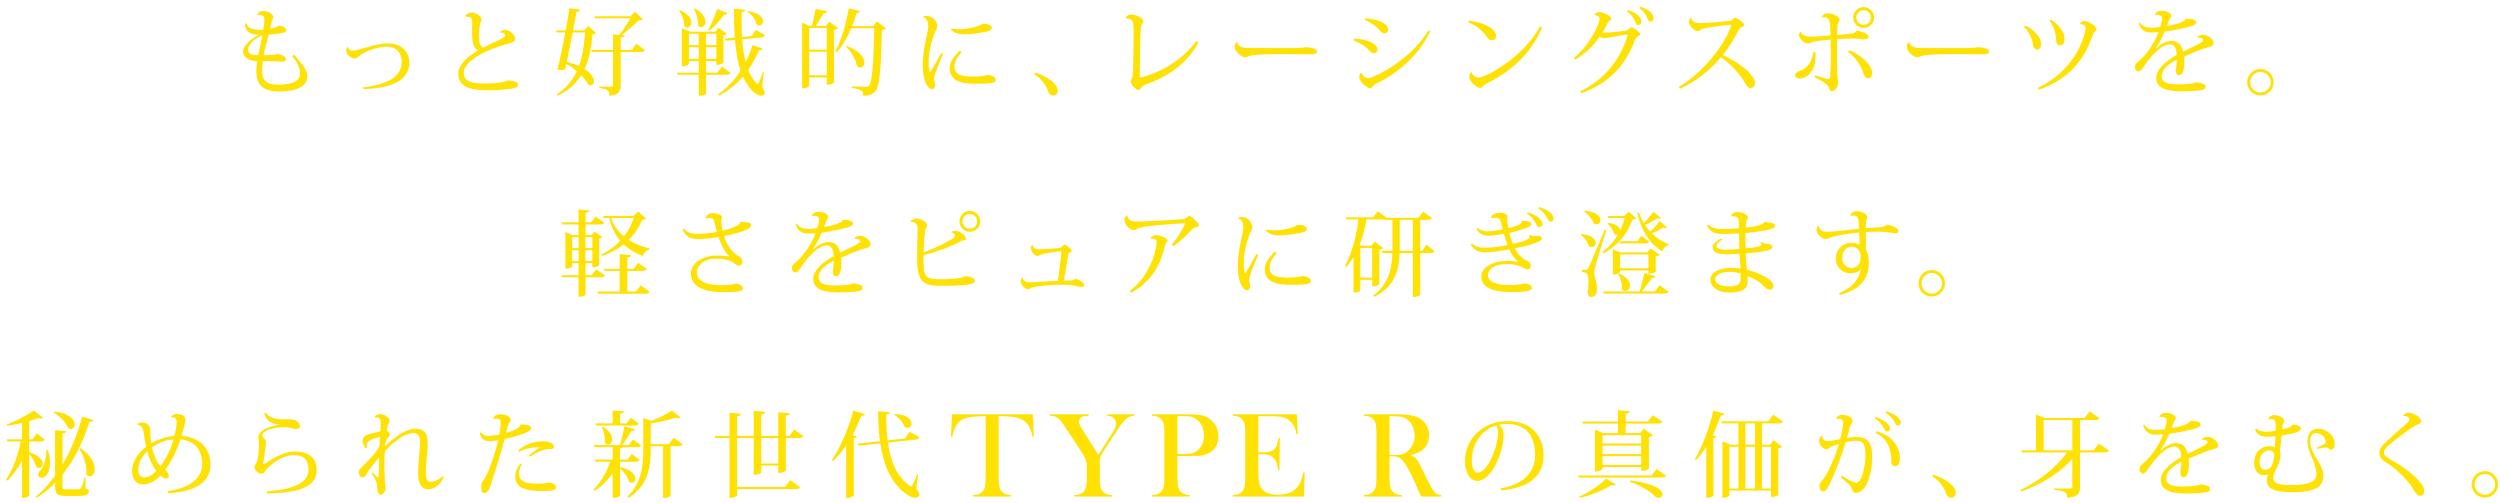 <?xml version="1.0" encoding="UTF-8"?>
<svg width="373px" height="75px" viewBox="0 0 373 75" version="1.1" xmlns="http://www.w3.org/2000/svg" xmlns:xlink="http://www.w3.org/1999/xlink">
    <title>main_text_01</title>
    <g id="Page-1" stroke="none" stroke-width="1" fill="none" fill-rule="evenodd">
        <g id="main_text_01" fill="#FFE103">
            <path d="M370.738,74.242 C369.646,74.242 368.764,73.36 368.764,72.268 C368.764,71.148 369.674,70.294 370.738,70.294 C371.83,70.294 372.712,71.176 372.712,72.268 C372.712,73.36 371.83,74.242 370.738,74.242 Z M370.738,70.728 C369.898,70.728 369.212,71.428 369.212,72.268 C369.212,73.108 369.898,73.808 370.738,73.808 C371.62,73.808 372.278,73.08 372.278,72.268 C372.278,71.428 371.592,70.728 370.738,70.728 Z M361.71,73.178 C361.71,73.64 361.473,73.976 361.052,73.976 C360.801,73.976 360.465,73.668 360.241,73.262 C359.527,72.002 357.931,70.168 355.971,68.978 C355.355,68.614 354.991,68.152 354.991,67.606 C354.991,67.13 355.229,66.696 355.593,66.332 C356.363,65.548 358.099,64.008 359.009,63.238 C359.316,62.986 359.484,62.706 359.484,62.51 C359.484,62.174 358.939,62.034 358.589,62.062 L358.547,62.006 C358.743,61.712 359.009,61.586 359.316,61.586 C360.143,61.586 361.249,62.258 361.249,62.832 C361.249,63.196 360.801,63.266 360.297,63.546 C359.121,64.26 356.839,65.968 356.111,66.696 C355.845,66.948 355.677,67.284 355.677,67.592 C355.677,67.942 356.167,68.292 356.951,68.726 C359.919,70.364 361.71,72.352 361.71,73.178 Z M347.796,67.074 C347.46,67.074 347.46,66.822 347.152,66.766 L347.04,66.766 C346.788,66.766 346.354,66.836 345.766,66.976 L345.668,66.766 C346.284,66.57 346.774,66.304 346.942,66.136 C346.998,66.08 347.012,66.01 347.012,65.912 C347.012,65.702 346.69,64.638 345.57,64.638 C345.108,64.638 344.674,64.89 344.674,65.8 C344.674,66.962 345.416,68.082 345.752,68.628 C346.2,69.356 346.634,70.112 346.634,70.952 C346.634,72.492 345.78,73.43 341.944,73.43 C339.256,73.43 338.206,72.898 338.206,71.624 C338.206,71.372 338.304,70.98 338.416,70.77 C338.248,70.854 338.108,70.896 337.842,70.896 C336.988,70.896 336.316,70.266 336.316,69.118 C336.316,67.41 337.436,66.57 338.528,66.57 C338.92,66.57 339.172,66.612 339.382,66.766 C339.438,66.346 339.494,65.59 339.508,65.072 C339.046,65.114 338.542,65.156 338.136,65.156 C337.198,65.156 336.694,64.708 336.47,64.148 L336.61,63.924 C336.946,64.232 337.352,64.414 338.136,64.414 C338.57,64.414 339.116,64.358 339.536,64.26 C339.592,62.692 339.382,62.524 338.892,62.524 C338.738,62.524 338.598,62.566 338.514,62.608 L338.458,62.538 C338.486,62.188 338.92,61.936 339.284,61.936 C339.97,61.936 340.796,62.314 340.796,62.79 C340.796,62.958 340.712,63.084 340.656,63.154 C340.628,63.21 340.572,63.392 340.558,63.518 C340.544,63.644 340.516,63.882 340.488,64.05 C340.922,63.98 341.566,63.854 341.846,63.574 C341.958,63.476 342.07,63.336 342.14,63.336 C342.63,63.336 343.274,63.616 343.274,63.896 C343.274,64.218 343.008,64.372 342.336,64.582 C341.804,64.75 340.866,64.918 340.404,64.974 C340.334,65.73 340.25,66.752 340.166,67.312 C340.194,67.41 340.236,67.62 340.236,67.76 C340.236,68.908 339.704,69.86 339.452,70.28 C339.312,70.574 339.186,70.98 339.186,71.344 C339.186,72.184 340.11,72.38 341.93,72.38 C344.17,72.38 345.612,71.946 345.612,70.854 C345.612,70.126 345.346,69.132 344.912,68.208 C344.59,67.536 344.282,66.612 344.282,65.786 C344.282,64.666 344.898,63.966 345.836,63.966 C347.264,63.966 348.342,65.142 348.342,66.15 C348.342,66.64 348.244,67.074 347.796,67.074 Z M339.214,68.656 C339.27,68.474 339.312,68.208 339.312,68.012 C339.312,67.354 338.934,67.2 338.5,67.2 C337.8,67.2 337.156,67.914 337.128,68.852 L337.128,68.866 C337.114,69.636 337.422,70.084 337.926,70.084 C338.668,70.084 339.018,69.65 339.214,68.656 Z M337.253,14.242 C336.161,14.242 335.279,13.36 335.279,12.268 C335.279,11.148 336.189,10.294 337.253,10.294 C338.345,10.294 339.227,11.176 339.227,12.268 C339.227,13.36 338.345,14.242 337.253,14.242 Z M337.253,10.728 C336.413,10.728 335.727,11.428 335.727,12.268 C335.727,13.108 336.413,13.808 337.253,13.808 C338.135,13.808 338.793,13.08 338.793,12.268 C338.793,11.428 338.107,10.728 337.253,10.728 Z M326.547,68.446 C326.575,68.614 326.589,68.852 326.589,69.048 C326.589,70.63 326.281,71.218 325.791,71.218 C325.497,71.218 325.315,70.994 325.315,70.574 C325.315,70.504 325.315,70.42 325.329,70.336 C325.455,69.286 325.469,69.174 325.455,68.88 C324.223,69.538 323.187,70.322 323.187,71.414 C323.187,72.268 324.027,72.59 325.623,72.59 C326.911,72.59 328.059,72.492 328.297,72.268 C329.207,72.38 329.753,72.576 329.753,72.912 C329.753,73.22 329.599,73.36 329.039,73.458 C328.423,73.584 326.939,73.626 326.169,73.626 C323.369,73.626 322.389,72.87 322.389,71.61 C322.389,70.238 324.027,68.992 325.427,68.222 C325.427,68.124 325.413,68.026 325.413,67.928 C325.357,66.962 324.923,66.626 324.405,66.626 C323.201,66.626 321.731,68.152 320.555,69.888 C320.219,70.406 320.009,70.658 319.729,70.658 C319.477,70.658 319.211,70.406 319.211,69.972 C319.211,69.566 319.533,69.328 319.967,68.95 C321.129,67.956 322.291,66.094 322.725,64.792 C322.361,64.834 321.927,64.848 321.675,64.848 C320.891,64.848 320.429,64.582 320.205,64.302 C320.037,64.106 319.841,63.756 319.771,63.448 L319.911,63.336 C320.261,63.868 320.751,64.134 321.633,64.148 C321.955,64.148 322.599,64.106 322.991,64.036 C323.173,63.476 323.257,63.056 323.257,62.72 C323.257,62.356 322.893,62.202 322.529,62.202 C322.417,62.202 322.305,62.216 322.207,62.244 L322.179,62.23 C322.221,61.936 322.599,61.6 323.117,61.6 C323.929,61.6 324.629,61.978 324.629,62.356 C324.629,62.65 324.419,62.734 324.307,63.028 C324.209,63.28 324.097,63.602 323.985,63.868 C324.111,63.854 326.575,63.504 326.799,62.79 C327.639,62.804 328.325,62.902 328.325,63.378 C328.325,63.658 327.877,63.826 327.443,63.952 C326.575,64.204 324.811,64.568 323.649,64.708 C323.257,65.688 322.725,66.626 322.305,67.214 L322.375,67.228 C323.299,66.374 324.083,66.108 324.643,66.108 C325.441,66.108 326.155,66.5 326.393,67.704 C327.765,67.018 329.375,66.346 329.375,66.01 C329.375,65.772 329.123,65.632 328.829,65.632 C328.759,65.632 328.689,65.646 328.619,65.66 L328.549,65.52 C328.675,65.31 329.053,65.184 329.333,65.184 C330.187,65.184 330.957,65.968 330.957,66.402 C330.957,66.836 330.565,66.948 329.921,67.116 C329.249,67.284 327.709,67.9 326.547,68.446 Z M325.87,8.446 C325.898,8.614 325.912,8.852 325.912,9.048 C325.912,10.63 325.604,11.218 325.114,11.218 C324.82,11.218 324.638,10.994 324.638,10.574 C324.638,10.504 324.638,10.42 324.652,10.336 C324.778,9.286 324.792,9.174 324.778,8.88 C323.546,9.538 322.51,10.322 322.51,11.414 C322.51,12.268 323.35,12.59 324.946,12.59 C326.234,12.59 327.382,12.492 327.62,12.268 C328.53,12.38 329.076,12.576 329.076,12.912 C329.076,13.22 328.922,13.36 328.362,13.458 C327.746,13.584 326.262,13.626 325.492,13.626 C322.692,13.626 321.712,12.87 321.712,11.61 C321.712,10.238 323.35,8.992 324.75,8.222 C324.75,8.124 324.736,8.026 324.736,7.928 C324.68,6.962 324.246,6.626 323.728,6.626 C322.524,6.626 321.054,8.152 319.878,9.888 C319.542,10.406 319.332,10.658 319.052,10.658 C318.8,10.658 318.534,10.406 318.534,9.972 C318.534,9.566 318.856,9.328 319.29,8.95 C320.452,7.956 321.614,6.094 322.048,4.792 C321.684,4.834 321.25,4.848 320.998,4.848 C320.214,4.848 319.752,4.582 319.528,4.302 C319.36,4.106 319.164,3.756 319.094,3.448 L319.234,3.336 C319.584,3.868 320.074,4.134 320.956,4.148 C321.278,4.148 321.922,4.106 322.314,4.036 C322.496,3.476 322.58,3.056 322.58,2.72 C322.58,2.356 322.216,2.202 321.852,2.202 C321.74,2.202 321.628,2.216 321.53,2.244 L321.502,2.23 C321.544,1.936 321.922,1.6 322.44,1.6 C323.252,1.6 323.952,1.978 323.952,2.356 C323.952,2.65 323.742,2.734 323.63,3.028 C323.532,3.28 323.42,3.602 323.308,3.868 C323.434,3.854 325.898,3.504 326.122,2.79 C326.962,2.804 327.648,2.902 327.648,3.378 C327.648,3.658 327.2,3.826 326.766,3.952 C325.898,4.204 324.134,4.568 322.972,4.708 C322.58,5.688 322.048,6.626 321.628,7.214 L321.698,7.228 C322.622,6.374 323.406,6.108 323.966,6.108 C324.764,6.108 325.478,6.5 325.716,7.704 C327.088,7.018 328.698,6.346 328.698,6.01 C328.698,5.772 328.446,5.632 328.152,5.632 C328.082,5.632 328.012,5.646 327.942,5.66 L327.872,5.52 C327.998,5.31 328.376,5.184 328.656,5.184 C329.51,5.184 330.28,5.968 330.28,6.402 C330.28,6.836 329.888,6.948 329.244,7.116 C328.572,7.284 327.032,7.9 325.87,8.446 Z M312.365,67.186 L313.149,66.178 L314.633,67.214 C314.535,67.41 314.367,67.494 313.961,67.494 L310.335,67.494 L310.335,72.688 C310.335,73.542 310.069,74.144 308.445,74.27 C308.445,73.304 307.717,73.178 306.457,73.08 L306.457,72.884 L308.851,72.884 C309.103,72.884 309.187,72.842 309.187,72.674 L309.187,68.474 C307.367,70.518 304.665,72.24 301.585,73.332 L301.459,73.094 C304.315,71.75 306.919,69.58 308.417,67.494 L301.683,67.494 L301.599,67.186 L303.769,67.186 L303.769,61.838 L305.085,62.37 L311.007,62.37 L311.777,61.39 L313.247,62.398 C313.135,62.608 312.967,62.678 312.561,62.678 L310.335,62.678 L310.335,67.186 L312.365,67.186 Z M309.187,62.678 L304.903,62.678 L304.903,67.186 L309.187,67.186 L309.187,62.678 Z M312.304,5.072 C311.128,8.572 308.944,11.722 304.24,13.374 L304.058,13.094 C310.358,10.098 311.184,4.4 311.184,4.19 C311.184,3.63 310.372,3.588 310.33,3.588 L310.316,3.546 C310.428,3.35 310.694,3.14 310.988,3.14 C311.632,3.14 312.808,3.91 312.808,4.386 C312.808,4.554 312.654,4.666 312.5,4.778 C312.43,4.834 312.36,4.918 312.304,5.072 Z M307.334,6.766 C307.012,6.766 306.774,6.486 306.774,5.982 C306.76,5.142 306.494,4.036 305.794,3.098 L306.018,2.93 C307.376,3.826 308.034,4.946 308.034,5.772 C308.034,6.43 307.796,6.766 307.334,6.766 Z M303.932,7.382 C303.638,7.382 303.372,7.144 303.33,6.724 C303.288,6.01 302.742,4.694 301.986,3.994 L302.14,3.812 C303.442,4.33 304.534,5.604 304.534,6.584 C304.534,7.032 304.338,7.382 303.932,7.382 Z M295.89,8.11 C295.386,8.11 292.894,8.068 292.334,8.068 C290.78,8.068 287.364,8.068 286.65,8.362 C286.454,8.432 286.272,8.558 286.048,8.558 C285.474,8.558 284.508,7.62 284.508,7.046 C284.508,6.682 284.578,6.472 284.774,6.29 L284.872,6.276 C285.026,7.032 285.67,7.172 287.028,7.172 L293.44,7.172 C294.42,7.172 294.938,7.046 295.148,7.046 C295.806,7.06 296.786,7.284 296.786,7.69 C296.786,7.97 296.478,8.11 295.89,8.11 Z M282.732,63.112 C282.55,62.65 282.004,61.95 281.29,61.558 L281.43,61.348 C282.97,61.838 283.586,62.566 283.586,63.042 C283.586,63.28 283.404,63.49 283.208,63.49 C282.942,63.49 282.83,63.364 282.732,63.112 Z M282.816,34.806 C282.41,34.806 281.878,34.652 281.192,34.61 C280.898,34.582 280.492,34.568 280.072,34.568 C279.484,34.568 278.854,34.596 278.378,34.624 C278.378,35.968 278.378,36.99 278.392,37.242 C278.63,37.648 278.826,38.194 278.826,39.258 C278.826,41.582 277.552,43.22 274.514,44.004 L274.374,43.752 C276.446,42.94 277.51,41.442 277.622,40.112 C277.328,40.532 276.796,40.77 276.096,40.77 C274.836,40.77 273.898,39.86 273.898,38.558 C273.898,37.256 274.92,36.22 276.25,36.22 C276.698,36.22 277.16,36.332 277.44,36.556 C277.44,35.884 277.426,35.17 277.398,34.694 C275.956,34.806 274.318,35.058 273.128,35.408 C272.82,35.52 272.722,35.674 272.414,35.674 C271.84,35.674 271.028,34.932 271.028,34.344 C271.028,34.106 271.126,33.882 271.28,33.742 L271.378,33.742 C271.406,34.064 271.602,34.26 271.812,34.4 C271.994,34.554 272.288,34.596 272.736,34.596 C273.394,34.596 276.628,34.19 277.37,34.134 C277.314,32.552 277.258,32.16 276.502,32.16 C276.362,32.16 276.236,32.174 276.11,32.188 L276.054,32.118 C276.222,31.782 276.544,31.516 277.034,31.516 C277.762,31.516 278.616,31.922 278.616,32.412 C278.616,32.622 278.504,32.748 278.434,32.93 C278.392,33.084 278.378,33.406 278.378,34.036 C279.162,33.98 280.016,33.924 280.408,33.91 C281.01,33.868 281.318,33.756 281.528,33.49 C282.424,33.7 283.264,34.064 283.264,34.54 C283.264,34.708 283.026,34.806 282.816,34.806 Z M276.264,36.808 C275.522,36.808 274.864,37.396 274.864,38.516 C274.864,39.468 275.564,39.972 276.18,39.972 C277.174,39.972 277.608,39.398 277.608,38.208 C277.608,37.578 277.174,36.808 276.264,36.808 Z M278.056,4.162 C277.202,4.162 276.488,3.476 276.488,2.608 C276.488,1.712 277.23,1.054 278.056,1.054 C278.91,1.054 279.624,1.74 279.624,2.608 C279.624,3.476 278.91,4.162 278.056,4.162 Z M278.056,1.516 C277.454,1.516 276.964,2.006 276.964,2.608 C276.964,3.21 277.454,3.7 278.056,3.7 C278.686,3.7 279.148,3.182 279.148,2.608 C279.148,2.006 278.658,1.516 278.056,1.516 Z M278.714,11.68 C278.28,11.68 278.112,11.218 277.93,10.686 C277.65,9.874 276.866,8.516 275.718,7.732 L275.956,7.508 C277.748,8.264 279.316,9.748 279.316,10.854 C279.316,11.302 279.218,11.68 278.714,11.68 Z M277.006,4.582 C277.034,4.568 277.048,4.568 277.062,4.568 C277.272,4.568 278.798,4.946 278.798,5.492 C278.798,5.73 278.532,5.87 278.21,5.87 C277.79,5.87 277.244,5.758 276.614,5.744 L276.334,5.744 C275.69,5.744 274.864,5.786 274.08,5.842 C274.066,7.55 274.08,10.07 274.122,10.938 C274.15,11.694 274.262,11.89 274.262,12.24 C274.262,12.786 273.884,13.598 273.324,13.598 C272.946,13.598 272.904,13.15 272.792,12.884 C272.512,12.436 271.546,11.904 270.72,11.512 L270.79,11.232 C272.106,11.652 272.624,11.778 272.792,11.778 C273.002,11.778 273.058,11.61 273.072,11.4 C273.128,10.504 273.156,9.398 273.156,8.32 C273.156,7.452 273.142,6.612 273.128,5.912 C272.33,5.968 270.888,6.108 270.328,6.29 C270.202,6.346 269.992,6.486 269.754,6.486 C269.166,6.486 268.41,5.786 268.41,5.212 C268.41,5.058 268.494,4.876 268.578,4.778 L268.704,4.75 C268.802,5.114 269.194,5.478 270.146,5.478 C270.622,5.478 272.12,5.38 273.114,5.282 C273.072,2.706 272.946,2.538 271.798,2.58 L271.784,2.538 C271.868,2.272 272.19,1.992 272.638,1.992 C273.436,1.992 274.472,2.412 274.472,2.958 C274.472,3.098 274.374,3.224 274.29,3.336 C274.108,3.546 274.094,4.806 274.094,5.212 C276.376,5.044 276.642,5.03 277.006,4.582 Z M270.538,7.76 L270.846,7.788 C270.874,8.012 270.874,8.236 270.874,8.432 C270.874,11.05 269.166,11.722 268.564,11.722 C268.186,11.722 267.85,11.554 267.85,11.26 C267.85,10.938 268.06,10.714 268.452,10.602 C269.572,10.266 270.426,9.202 270.538,7.76 Z M265.343,63.168 L262.893,63.168 L262.893,66.346 L264.111,66.346 L264.615,65.688 L265.889,66.668 C265.791,66.766 265.623,66.85 265.315,66.906 L265.315,73.822 C265.315,73.892 264.923,74.144 264.419,74.144 L264.237,74.144 L264.237,73.192 L258.021,73.192 L258.021,73.92 C258.021,74.004 257.685,74.27 257.153,74.27 L256.985,74.27 L256.985,65.842 L258.189,66.346 L259.379,66.346 L259.379,63.168 L256.901,63.168 L256.817,62.86 L263.817,62.86 L264.587,61.866 L266.015,62.902 C265.917,63.098 265.735,63.168 265.343,63.168 Z M262.893,72.884 L264.237,72.884 L264.237,66.654 L262.893,66.654 L262.893,72.884 Z M259.379,66.654 L258.021,66.654 L258.021,72.884 L259.379,72.884 L259.379,66.654 Z M261.857,63.168 L260.401,63.168 L260.401,66.346 L261.857,66.346 L261.857,63.168 Z M261.857,66.654 L260.401,66.654 L260.401,72.884 L261.857,72.884 L261.857,66.654 Z M260.423,34.764 C260.409,35.1 260.423,36.766 260.437,37.046 C260.661,37.046 262.831,36.878 262.831,36.514 C262.831,36.43 262.775,36.318 262.649,36.234 L262.817,36.094 C263.125,36.276 263.209,36.374 263.517,36.374 C263.895,36.388 264.441,36.458 264.441,36.752 C264.441,37.172 264.287,37.494 260.465,37.802 C260.493,38.628 260.535,39.356 260.605,39.79 L260.647,40.238 C261.963,40.574 263.321,41.19 263.979,41.708 C264.413,42.044 264.595,42.352 264.595,42.73 C264.595,43.01 264.357,43.22 264.091,43.22 C263.825,43.22 263.531,43.122 263.181,42.73 C262.635,42.114 261.809,41.582 260.731,41.19 C260.745,41.414 260.759,41.736 260.759,41.932 C260.759,43.08 259.975,43.654 258.099,43.654 C256.195,43.654 255.187,42.758 255.187,41.722 C255.187,40.602 256.643,39.958 258.253,39.958 C258.687,39.958 259.247,40 259.681,40.07 C259.681,39.916 259.555,38.222 259.541,37.872 C259.009,37.914 258.183,37.942 257.553,37.942 C256.111,37.942 255.523,37.522 255.523,36.892 C255.523,36.444 256.055,35.94 256.839,35.576 L256.979,35.758 C256.377,36.066 256.111,36.416 256.111,36.71 C256.111,37.074 256.559,37.256 257.483,37.256 C258.099,37.256 258.981,37.2 259.513,37.144 L259.471,34.82 C258.729,34.862 257.693,34.918 257.189,34.918 C255.845,34.918 255.187,34.638 254.711,33.7 L254.893,33.504 C255.313,33.966 256.097,34.176 256.853,34.176 C257.497,34.176 258.799,34.134 259.443,34.064 L259.443,33.364 C259.429,32.622 259.415,32.272 258.617,32.272 C258.519,32.272 258.407,32.272 258.281,32.3 L258.239,32.23 C258.337,31.936 258.687,31.642 259.135,31.642 C259.989,31.642 260.801,32.048 260.801,32.468 C260.801,32.692 260.577,32.79 260.521,33.126 C260.493,33.28 260.493,33.574 260.465,33.952 C261.053,33.91 263.097,33.658 263.223,33.14 L263.377,33.098 C263.895,33.252 264.833,33.196 264.833,33.686 C264.833,34.036 264.301,34.176 263.531,34.344 C262.747,34.512 261.235,34.708 260.423,34.764 Z M259.695,40.798 C259.191,40.658 258.575,40.56 258.085,40.56 C256.755,40.56 255.915,41.008 255.915,41.638 C255.915,42.38 256.769,42.73 258.015,42.73 C259.275,42.73 259.709,42.394 259.695,41.582 C259.695,41.47 259.709,40.924 259.695,40.798 Z M261.165,13.136 C260.787,13.136 260.521,12.688 260.073,11.918 C259.555,11.064 258.029,9.342 256.755,8.544 C255.439,10.154 253.171,12.142 250.665,13.234 L250.483,12.968 C253.927,10.938 257.203,6.976 258.267,3.882 C258.281,3.84 258.295,3.798 258.295,3.77 C258.295,3.728 258.253,3.7 258.155,3.7 C257.875,3.7 255.649,3.952 254.347,4.218 C253.997,4.288 253.885,4.344 253.731,4.442 C253.605,4.526 253.507,4.638 253.311,4.638 C252.779,4.638 251.981,3.84 251.981,3.238 C251.981,2.846 252.261,2.65 252.331,2.65 C252.443,3.448 253.241,3.448 253.857,3.448 C254.263,3.448 256.965,3.266 258.043,3.126 C258.267,3.098 258.351,3.042 258.463,2.93 C258.617,2.79 258.757,2.65 258.897,2.65 C259.191,2.65 260.241,3.448 260.241,3.7 C260.241,3.896 260.045,3.966 259.821,4.036 C259.625,4.12 259.513,4.274 259.443,4.414 C258.995,5.324 257.945,7.102 257.063,8.194 C258.351,8.824 259.933,9.818 260.731,10.588 C261.333,11.19 261.851,11.848 261.851,12.338 C261.851,12.758 261.585,13.136 261.165,13.136 Z M248.928,36.584 C248.508,36.668 248.186,36.99 248.046,37.494 C246.114,36.402 244.924,34.456 244.28,31.782 L244.518,31.684 C244.714,32.244 244.966,32.79 245.26,33.28 C245.694,32.86 246.254,32.202 246.688,31.614 L247.822,32.51 C247.766,32.594 247.682,32.636 247.57,32.636 C247.5,32.636 247.402,32.622 247.29,32.58 C246.688,32.958 246.002,33.336 245.442,33.56 C245.666,33.91 245.932,34.246 246.212,34.554 C246.66,34.148 247.206,33.532 247.64,32.986 L248.718,33.924 C248.662,33.98 248.578,34.022 248.48,34.022 C248.396,34.022 248.298,34.008 248.172,33.952 C247.626,34.288 246.996,34.61 246.464,34.82 C247.192,35.534 248.032,36.094 248.942,36.43 L248.928,36.584 Z M246.27,3.224 C246.074,3.224 245.962,3.14 245.836,2.804 C245.668,2.342 245.276,1.656 244.562,1.208 L244.744,0.984 C245.934,1.362 246.718,2.062 246.718,2.692 C246.718,3.056 246.48,3.224 246.27,3.224 Z M244.45,3.728 C244.254,3.728 244.128,3.658 244.002,3.336 C243.834,2.846 243.456,2.188 242.742,1.726 L242.924,1.502 C244.086,1.866 244.898,2.58 244.898,3.21 C244.898,3.574 244.66,3.728 244.45,3.728 Z M242.532,4.582 C242.812,4.54 242.924,4.456 243.036,4.33 C243.148,4.204 243.26,4.078 243.372,4.078 C243.694,4.078 244.716,4.834 244.716,5.1 C244.716,5.24 244.52,5.324 244.338,5.436 C244.226,5.492 244.044,5.674 243.96,5.898 C242.644,9.454 240.376,12.31 235.938,13.906 L235.756,13.64 C239.536,11.778 241.72,8.838 242.798,5.436 C242.826,5.352 242.84,5.282 242.84,5.24 C242.84,5.184 242.812,5.156 242.742,5.156 C242.238,5.156 239.844,5.688 239.41,5.688 C239.06,5.688 238.836,5.604 238.654,5.478 C237.828,6.682 236.652,7.97 235.028,8.894 L234.804,8.656 C237.422,6.556 238.654,3.392 238.654,2.804 C238.654,2.286 238.052,2.258 237.87,2.258 C237.968,2.006 238.22,1.81 238.668,1.81 C239.284,1.81 240.418,2.426 240.418,2.79 C240.418,2.958 240.264,3 240.124,3.126 C240.04,3.182 239.9,3.322 239.816,3.504 C239.634,3.924 239.354,4.428 239.088,4.862 C239.172,4.876 239.284,4.876 239.41,4.876 C239.998,4.876 241.72,4.708 242.532,4.582 Z M230.923,32.678 C230.727,32.216 230.181,31.474 229.481,31.082 L229.635,30.886 C231.203,31.362 231.791,32.09 231.791,32.566 C231.791,32.818 231.637,33.07 231.385,33.07 C231.147,33.07 231.021,32.93 230.923,32.678 Z M220.88,13.122 C220.278,13.122 219.2,12.156 219.2,11.4 C219.2,11.162 219.354,10.896 219.564,10.742 C219.69,11.246 220.096,11.582 220.558,11.582 C221.636,11.582 227.152,8.712 229.784,3.938 L230.092,4.12 C228.342,8.138 225.276,10.742 221.832,12.436 C221.174,12.772 221.202,13.122 220.88,13.122 Z M222.546,6.01 C222.252,6.01 221.93,5.674 221.762,5.394 C221.342,4.764 220.334,3.812 219.074,3.35 L219.172,3.084 C220.88,3.266 223.204,4.078 223.204,5.366 C223.204,5.744 222.924,6.01 222.546,6.01 Z M230.125,33.406 C230.125,33.658 229.957,33.882 229.719,33.882 C229.453,33.882 229.355,33.756 229.243,33.504 C229.061,33.07 228.501,32.272 227.829,31.894 L227.969,31.684 C229.509,32.16 230.125,32.916 230.125,33.406 Z M226.443,33.602 C226.821,33.448 227.059,33.224 227.087,32.972 C227.955,32.93 228.473,33.112 228.473,33.42 C228.473,33.686 228.165,33.84 227.647,34.036 C226.905,34.302 226.037,34.582 225.211,34.75 C225.309,35.17 225.505,35.912 225.715,36.388 C226.135,36.318 228.221,35.828 228.221,35.408 C228.221,35.352 228.179,35.282 228.095,35.212 L228.263,35.044 C228.501,35.17 228.837,35.212 229.089,35.212 C229.145,35.212 229.411,35.184 229.481,35.184 C229.789,35.184 230.041,35.324 230.055,35.562 C230.055,36.234 227.129,36.836 226.009,37.046 C226.415,37.928 227.185,38.642 227.731,38.852 C228.193,39.034 228.403,39.328 228.403,39.678 C228.403,40.028 228.165,40.182 227.885,40.182 C227.507,40.182 227.227,39.874 226.905,39.748 C226.513,39.566 225.771,39.398 224.917,39.398 C222.803,39.398 222.019,40.21 222.019,41.05 C222.019,42.058 223.139,42.534 225.337,42.534 L225.533,42.534 C226.821,42.506 227.269,42.296 227.493,42.296 C228.067,42.296 228.557,42.618 228.557,42.968 C228.557,43.43 227.423,43.584 225.561,43.584 C222.509,43.584 221.011,42.786 221.011,41.232 C221.011,39.86 222.789,38.922 225.001,38.922 C225.603,38.922 226.163,39.006 226.471,39.076 L226.513,39.034 C226.009,38.67 225.477,37.886 225.169,37.2 C223.937,37.424 222.607,37.648 221.725,37.648 C220.549,37.648 219.919,37.326 219.429,36.5 L219.625,36.318 C220.213,36.906 220.927,36.962 221.697,36.962 C222.509,36.962 223.909,36.78 224.917,36.556 C224.721,35.996 224.483,35.296 224.399,34.89 C223.573,35.03 222.733,35.17 222.061,35.17 C221.291,35.17 220.759,34.89 220.297,34.218 L220.451,34.022 C220.941,34.372 221.375,34.512 221.879,34.512 C222.383,34.512 223.475,34.372 224.203,34.218 C224.105,33.896 223.993,33.392 223.923,33.112 C223.755,32.482 223.307,32.482 223.069,32.482 C222.887,32.482 222.677,32.51 222.565,32.622 L222.481,32.58 C222.495,32.104 222.957,31.754 223.825,31.74 C224.511,31.74 224.889,32.034 224.889,32.3 C224.889,32.468 224.875,32.58 224.875,32.762 C224.875,32.93 224.889,33.042 225.071,34.036 C225.603,33.938 226.163,33.7 226.443,33.602 Z M224.922,62.832 C228.38,62.832 230.298,64.946 230.298,67.97 C230.298,70.658 228.59,72.772 223.998,73.164 L223.914,72.856 C227.652,72.254 229.038,70.112 229.038,67.9 C229.038,65.324 227.918,63.252 224.866,63.252 C224.558,63.252 223.998,63.308 223.648,63.392 C224.04,63.63 224.334,64.19 224.334,64.904 C224.334,67.522 222.514,71.75 220.414,71.75 C219.336,71.75 218.58,70.574 218.58,68.74 C218.58,65.576 221.17,62.832 224.922,62.832 Z M223.256,63.49 C221.156,64.064 219.602,66.108 219.602,68.698 C219.602,69.748 219.91,70.532 220.456,70.532 C221.926,70.532 223.508,66.752 223.508,64.4 C223.508,64.008 223.382,63.616 223.256,63.49 Z M211.738,73.451 L211.115,72.023 C210.741,71.166 210.364,70.409 209.984,69.75 C209.604,69.097 209.257,68.651 208.942,68.411 C208.782,68.291 208.609,68.206 208.425,68.155 C208.241,68.104 208.016,68.079 207.748,68.079 L207.312,68.079 L207.312,71.259 C207.312,71.87 207.346,72.324 207.414,72.62 C207.483,72.917 207.609,73.161 207.793,73.352 C207.953,73.52 208.139,73.644 208.35,73.725 C208.56,73.806 208.838,73.855 209.182,73.873 L209.182,74.08 L203.491,74.08 L203.491,73.873 C203.836,73.855 204.113,73.806 204.324,73.725 C204.535,73.644 204.72,73.52 204.881,73.352 C205.071,73.161 205.198,72.918 205.264,72.625 C205.329,72.331 205.362,71.876 205.362,71.259 L205.362,64.638 C205.362,64.021 205.329,63.565 205.264,63.272 C205.198,62.978 205.071,62.736 204.881,62.544 C204.72,62.37 204.533,62.245 204.32,62.167 C204.106,62.089 203.83,62.041 203.491,62.023 L203.491,61.816 L207.784,61.816 C208.502,61.816 208.974,61.819 209.2,61.825 C210.12,61.867 210.842,61.993 211.364,62.203 C211.952,62.442 212.408,62.8 212.732,63.276 C213.055,63.753 213.217,64.305 213.217,64.934 C213.217,65.868 212.866,66.617 212.166,67.18 C211.952,67.348 211.716,67.486 211.458,67.593 C211.2,67.701 210.854,67.803 210.42,67.899 C210.777,68.049 211.041,68.204 211.213,68.366 C211.35,68.492 211.474,68.649 211.587,68.838 C211.7,69.026 211.869,69.36 212.095,69.839 C212.623,70.936 213.022,71.737 213.293,72.243 C213.563,72.749 213.79,73.116 213.974,73.343 C214.122,73.529 214.266,73.658 214.406,73.73 C214.545,73.802 214.737,73.85 214.98,73.873 L214.98,74.08 L212.023,74.08 C211.875,73.751 211.78,73.541 211.738,73.451 Z M211.062,65.006 C211.062,64.533 210.971,64.088 210.79,63.672 C210.609,63.255 210.358,62.912 210.037,62.643 C209.788,62.439 209.491,62.297 209.147,62.216 C208.802,62.135 208.312,62.095 207.677,62.095 L207.312,62.095 L207.312,67.881 L207.65,67.881 C208.387,67.881 208.914,67.839 209.231,67.755 C209.549,67.671 209.847,67.498 210.126,67.234 C210.75,66.635 211.062,65.892 211.062,65.006 Z M212.189,37.424 L212.819,36.5 L214.023,37.466 C213.911,37.662 213.743,37.746 213.365,37.746 L211.895,37.746 L211.895,43.948 C211.895,44.032 211.545,44.298 210.971,44.298 L210.789,44.298 L210.789,37.746 L208.829,37.746 C208.745,40.252 208.143,42.688 205.063,44.284 L204.881,44.116 C207.177,42.366 207.667,40.196 207.737,37.746 L206.239,37.746 L206.155,37.424 L207.751,37.424 L207.751,32.804 L206.477,32.804 L206.449,32.72 C206.379,32.734 206.295,32.734 206.197,32.734 L203.873,32.734 C203.663,34.092 203.327,35.366 202.837,36.542 L203.131,36.668 L204.587,36.668 L205.077,36.052 L206.393,36.99 C206.295,37.102 206.085,37.228 205.791,37.284 L205.791,42.45 C205.791,42.464 205.469,42.73 204.727,42.73 L204.727,41.75 L202.963,41.75 L202.963,43.318 C202.963,43.402 202.627,43.654 202.109,43.654 L201.941,43.654 L201.941,38.348 C201.619,38.866 201.269,39.37 200.863,39.846 L200.667,39.65 C201.759,37.746 202.361,35.212 202.683,32.734 L200.849,32.734 L200.765,32.426 L204.853,32.426 L205.553,31.53 L206.869,32.468 L206.855,32.496 L211.643,32.496 L212.343,31.572 L213.645,32.524 C213.533,32.72 213.379,32.804 212.987,32.804 L211.895,32.804 L211.895,37.424 L212.189,37.424 Z M202.963,41.428 L204.727,41.428 L204.727,36.99 L202.963,36.99 L202.963,41.428 Z M210.789,32.804 L208.843,32.804 L208.843,37.424 L210.789,37.424 L210.789,32.804 Z M204.907,12.786 C204.767,12.912 204.683,13.136 204.431,13.15 C203.885,13.164 202.793,12.128 202.793,11.554 C202.793,11.218 202.891,10.924 203.129,10.812 C203.339,11.386 203.675,11.652 204.123,11.652 C204.305,11.652 204.515,11.61 204.753,11.512 C207.343,10.434 210.997,7.998 213.125,4.54 L213.391,4.68 C211.613,8.46 208.225,11.078 205.537,12.38 C205.173,12.548 205.019,12.688 204.907,12.786 Z M206.517,4.988 C206.195,4.988 205.943,4.61 205.621,4.26 C205.215,3.868 204.585,3.406 203.605,2.958 L203.731,2.748 C205.649,2.818 207.105,3.546 207.105,4.428 C207.105,4.778 206.853,4.988 206.517,4.988 Z M204.907,7.956 C204.627,7.956 204.361,7.592 204.025,7.256 C203.647,6.878 202.891,6.388 201.925,6.024 L202.051,5.758 C203.997,5.856 205.523,6.486 205.523,7.382 C205.523,7.704 205.285,7.956 204.907,7.956 Z M195.598,8.11 C195.094,8.11 192.602,8.068 192.042,8.068 C190.488,8.068 187.073,8.068 186.359,8.362 C186.163,8.432 185.981,8.558 185.757,8.558 C185.183,8.558 184.217,7.62 184.217,7.046 C184.217,6.682 184.287,6.472 184.483,6.29 L184.581,6.276 C184.735,7.032 185.379,7.172 186.737,7.172 L193.148,7.172 C194.128,7.172 194.646,7.046 194.856,7.046 C195.514,7.06 196.494,7.284 196.494,7.69 C196.494,7.97 196.186,8.11 195.598,8.11 Z M185.844,40.714 C186.138,40.266 186.978,38.782 187.44,37.914 L187.72,38.04 C187.02,39.622 186.376,41.274 186.362,41.764 C186.362,41.96 186.516,42.282 186.516,42.646 C186.516,43.136 186.292,43.304 186.082,43.304 C185.41,43.304 184.682,42.1 184.682,39.706 C184.682,37.662 185.172,35.898 185.438,34.568 C185.48,34.372 185.494,34.176 185.494,33.98 C185.494,33.84 185.48,33.714 185.48,33.588 C185.452,33.098 185.074,32.636 184.794,32.608 L184.78,32.51 C184.878,32.398 185.088,32.37 185.27,32.37 C186.236,32.37 186.838,33.294 186.838,33.854 C186.838,34.274 186.67,34.47 186.558,34.708 C185.564,37.088 185.564,38.684 185.564,39.3 C185.564,40.028 185.634,40.518 185.732,40.742 L185.844,40.714 Z M193.645,64.781 L193.44,64.79 C193.362,64.287 193.235,63.871 193.057,63.541 C192.879,63.212 192.62,62.921 192.282,62.67 C192.003,62.46 191.673,62.312 191.293,62.225 C190.913,62.138 190.408,62.095 189.779,62.095 L187.74,62.095 L187.74,67.486 L188.274,67.486 C188.814,67.486 189.221,67.45 189.494,67.378 C189.767,67.306 189.99,67.177 190.162,66.991 C190.328,66.818 190.452,66.613 190.532,66.376 C190.612,66.139 190.679,65.791 190.732,65.329 L190.937,65.338 L190.901,70.154 L190.697,70.154 C190.643,69.693 190.564,69.321 190.461,69.04 C190.357,68.758 190.213,68.519 190.029,68.321 C189.85,68.129 189.619,67.989 189.334,67.899 C189.049,67.809 188.687,67.764 188.247,67.764 L187.74,67.764 L187.74,69.821 C187.74,70.642 187.76,71.24 187.802,71.614 C187.843,71.988 187.924,72.301 188.042,72.553 C188.244,72.984 188.552,73.3 188.964,73.501 C189.377,73.701 189.922,73.802 190.599,73.802 C191.311,73.802 191.908,73.71 192.389,73.528 C192.87,73.345 193.262,73.062 193.564,72.679 C193.778,72.421 193.952,72.128 194.085,71.798 C194.219,71.469 194.342,71.034 194.455,70.495 L194.66,70.504 L194.544,74.08 L183.919,74.08 L183.919,73.873 C184.257,73.855 184.532,73.808 184.743,73.73 C184.953,73.652 185.142,73.526 185.308,73.352 C185.492,73.161 185.618,72.917 185.687,72.62 C185.755,72.324 185.789,71.87 185.789,71.259 L185.789,64.638 C185.789,64.027 185.755,63.573 185.687,63.276 C185.618,62.98 185.492,62.736 185.308,62.544 C185.148,62.37 184.962,62.245 184.752,62.167 C184.541,62.089 184.263,62.041 183.919,62.023 L183.919,61.816 L193.493,61.816 L193.645,64.781 Z M178.876,68.007 C178.674,68.025 178.187,68.034 177.415,68.034 L175.67,68.034 L175.67,71.259 C175.67,71.87 175.704,72.324 175.772,72.62 C175.84,72.917 175.967,73.161 176.151,73.352 C176.311,73.52 176.497,73.644 176.707,73.725 C176.918,73.806 177.196,73.855 177.54,73.873 L177.54,74.08 L171.849,74.08 L171.849,73.873 C172.193,73.855 172.471,73.806 172.682,73.725 C172.892,73.644 173.078,73.52 173.238,73.352 C173.428,73.161 173.556,72.918 173.621,72.625 C173.687,72.331 173.719,71.876 173.719,71.259 L173.719,64.638 C173.719,64.122 173.697,63.726 173.653,63.447 C173.608,63.169 173.532,62.943 173.425,62.769 C173.271,62.529 173.075,62.351 172.838,62.234 C172.6,62.117 172.291,62.047 171.911,62.023 L171.849,62.023 L171.849,61.816 L177.22,61.816 C178.158,61.816 178.849,61.864 179.295,61.96 C179.74,62.056 180.147,62.248 180.515,62.535 C181.358,63.182 181.78,64.045 181.78,65.123 C181.78,66.219 181.352,67.021 180.497,67.53 C180.052,67.794 179.511,67.953 178.876,68.007 Z M179.37,63.654 C179.201,63.244 178.959,62.91 178.645,62.652 C178.282,62.346 177.852,62.167 177.353,62.113 C177.216,62.101 176.905,62.095 176.418,62.095 L175.67,62.095 L175.67,67.746 L176.543,67.746 C177.13,67.746 177.583,67.703 177.901,67.616 C178.218,67.529 178.502,67.369 178.751,67.135 C179.333,66.602 179.624,65.892 179.624,65.006 C179.624,64.515 179.54,64.064 179.37,63.654 Z M177.692,34.372 C177.09,35.03 176.194,35.996 175.046,36.724 L174.808,36.5 C176.026,35.156 176.796,33.462 176.796,33.392 C176.796,33.336 176.726,33.294 176.67,33.294 C175.116,33.392 172.05,33.63 171.252,33.756 C170.594,33.854 170.104,33.938 169.866,34.036 C169.558,34.162 169.404,34.33 169.11,34.33 C168.564,34.33 167.766,33.476 167.766,32.93 C167.766,32.58 167.864,32.314 168.144,32.132 L168.2,32.146 C168.256,32.734 168.718,33.056 169.474,33.056 C170.818,33.056 175.158,32.818 176.376,32.706 C176.684,32.678 176.782,32.664 176.95,32.524 C177.146,32.37 177.314,32.216 177.44,32.216 C177.748,32.216 178.882,33.28 178.882,33.602 C178.882,33.798 178.63,33.868 178.336,33.938 C178.084,33.994 177.902,34.12 177.692,34.372 Z M170.293,13.066 C170.153,13.234 169.999,13.43 169.831,13.43 C169.551,13.43 168.697,12.604 168.697,12.184 C168.697,11.96 168.809,11.806 168.879,11.652 C168.991,11.428 169.019,11.204 169.047,10.63 C169.089,9.356 169.131,7.018 169.131,5.324 C169.131,3.658 169.131,3.098 168.697,2.902 C168.501,2.804 168.235,2.734 167.941,2.762 L167.927,2.734 C168.011,2.44 168.347,2.16 168.781,2.16 C169.425,2.16 170.587,2.664 170.587,3.168 C170.587,3.392 170.433,3.518 170.363,3.644 C170.251,3.812 170.223,4.064 170.209,4.288 C170.097,5.66 170.055,10 170.055,11.344 C170.055,11.498 170.069,11.554 170.167,11.554 C170.349,11.554 175.347,10.434 178.511,6.108 L178.791,6.304 C177.265,9.342 174.381,11.4 170.937,12.604 C170.643,12.716 170.433,12.912 170.293,13.066 Z M171.91,35.604 C171.826,35.604 171.742,35.604 171.658,35.618 L171.644,35.576 C171.728,35.324 172.078,35.086 172.498,35.086 C173.142,35.086 174.192,35.534 174.192,35.954 C174.192,36.066 174.108,36.136 174.024,36.206 C173.94,36.29 173.828,36.57 173.744,36.906 C173.114,39.496 171.924,41.876 168.774,43.696 L168.55,43.444 C172.162,40.644 172.582,36.388 172.582,36.164 C172.582,35.73 172.288,35.604 171.91,35.604 Z M165.12,62.023 L165.12,61.816 L169.217,61.816 L169.217,62.023 C168.908,62.059 168.67,62.111 168.504,62.18 C168.338,62.249 168.169,62.362 167.996,62.517 C167.593,62.901 167.144,63.473 166.652,64.233 L164.621,67.36 C164.377,67.731 164.229,68.004 164.176,68.177 C164.122,68.351 164.095,68.645 164.095,69.058 L164.095,71.259 C164.095,71.9 164.127,72.36 164.189,72.638 C164.251,72.917 164.377,73.155 164.568,73.352 C164.894,73.7 165.36,73.873 165.966,73.873 L165.966,74.08 L160.275,74.08 L160.275,73.873 C160.613,73.855 160.889,73.808 161.103,73.73 C161.317,73.652 161.507,73.526 161.673,73.352 C161.857,73.161 161.982,72.918 162.047,72.625 C162.112,72.331 162.145,71.876 162.145,71.259 L162.154,69.507 C162.154,69.255 162.103,68.977 162.003,68.671 C161.89,68.318 161.658,67.875 161.308,67.342 L159.001,63.847 L158.591,63.218 C158.289,62.763 157.992,62.451 157.701,62.284 C157.552,62.194 157.404,62.131 157.255,62.095 C157.107,62.059 156.899,62.035 156.632,62.023 L156.632,61.816 L162.439,61.816 L162.439,62.023 C161.946,62.053 161.631,62.098 161.495,62.158 C161.162,62.302 160.996,62.562 160.996,62.939 C160.996,63.077 161.033,63.233 161.107,63.407 C161.182,63.58 161.302,63.799 161.468,64.063 L163.882,67.872 L165.948,64.62 L166.18,64.251 C166.399,63.904 166.509,63.562 166.509,63.227 C166.509,62.844 166.387,62.547 166.144,62.338 C165.9,62.128 165.559,62.023 165.12,62.023 Z M161.285,42.814 C160.879,42.814 160.669,42.632 159.787,42.534 C159.479,42.506 159.059,42.478 158.555,42.478 C157.575,42.478 154.719,42.59 153.865,42.94 C153.725,42.996 153.557,43.15 153.403,43.15 C152.843,43.15 152.283,42.422 152.283,41.974 C152.283,41.806 152.381,41.428 152.605,41.428 C152.703,42.114 153.431,42.114 153.683,42.114 C153.935,42.114 155.041,42.058 157.841,41.89 C158.051,40.56 158.303,38.474 158.359,37.536 L158.317,37.48 C158.093,37.494 155.713,37.746 155.125,38.068 C154.971,38.152 154.887,38.18 154.775,38.18 C154.327,38.18 153.795,37.466 153.795,37.018 C153.795,36.794 153.893,36.57 154.103,36.528 C154.145,37.2 154.761,37.2 155.055,37.2 C155.349,37.2 157.225,37.088 157.981,37.018 C158.191,36.99 158.317,36.906 158.401,36.836 C158.555,36.668 158.667,36.514 158.835,36.514 C159.031,36.514 159.899,37.116 159.899,37.396 C159.899,37.578 159.633,37.648 159.535,37.732 C159.409,37.83 159.381,37.928 159.325,38.25 C159.227,39.146 158.947,40.784 158.695,41.862 C160.067,41.862 160.137,41.862 160.445,41.554 C161.131,41.806 161.761,42.156 161.761,42.534 C161.761,42.772 161.551,42.814 161.285,42.814 Z M157.125,14.256 C156.873,14.256 156.607,14.116 156.439,13.808 C156.159,12.884 155.487,11.778 154.283,11.05 L154.437,10.826 C156.453,11.47 157.811,12.59 157.811,13.514 C157.811,13.976 157.475,14.256 157.125,14.256 Z M145.501,12.492 C142.953,12.492 141.693,11.806 141.693,10.168 C141.693,9.244 142.351,8.334 143.205,7.564 L143.471,7.774 C142.813,8.488 142.407,9.23 142.407,9.916 C142.407,11.022 143.233,11.428 145.081,11.428 C146.215,11.428 147.097,11.288 147.419,11.162 C148.231,11.302 148.553,11.596 148.553,11.96 C148.553,12.394 147.895,12.492 145.501,12.492 Z M143.961,5.128 C143.303,5.128 142.505,5.044 141.889,4.456 L141.959,4.246 C142.351,4.344 142.911,4.358 143.331,4.358 C144.031,4.358 145.389,4.12 146.061,3.84 C146.299,3.742 146.593,3.532 146.719,3.532 C147.377,3.532 147.979,3.798 147.979,4.19 C147.979,4.512 147.489,4.638 146.943,4.764 C145.949,4.974 144.661,5.128 143.961,5.128 Z M144.704,34.582 C143.85,34.582 143.15,33.882 143.15,33.028 C143.15,32.16 143.85,31.46 144.704,31.46 C145.6,31.46 146.272,32.188 146.272,33.028 C146.272,33.882 145.572,34.582 144.704,34.582 Z M144.704,31.936 C144.102,31.936 143.612,32.426 143.612,33.028 C143.612,33.63 144.102,34.12 144.704,34.12 C145.348,34.12 145.796,33.602 145.796,33.028 C145.796,32.426 145.32,31.936 144.704,31.936 Z M141.974,34.694 L141.96,34.652 C142.044,34.526 142.282,34.442 142.52,34.442 C143.178,34.442 144.116,35.072 144.116,35.632 C144.116,35.94 143.794,35.758 143.374,35.982 C141.848,36.808 139.636,37.62 137.774,38.068 C137.76,38.712 137.774,39.202 137.802,39.538 C137.872,41.12 138.096,41.638 140,41.666 C140.826,41.666 143.332,41.666 144.06,41.19 C144.648,41.246 145.446,41.456 145.446,41.918 C145.446,42.31 144.522,42.478 143.934,42.534 C142.898,42.618 141.4,42.646 140.42,42.646 C137.662,42.646 136.836,42.044 136.836,38.516 C136.836,37.956 136.836,37.312 136.85,36.724 C136.85,35.926 136.906,34.904 136.906,34.316 C136.906,33.728 136.906,33.112 135.856,33.112 L135.842,33.098 C135.884,32.832 136.332,32.608 136.696,32.608 C137.382,32.608 138.32,33.084 138.32,33.616 C138.32,33.812 138.208,33.896 138.138,34.022 C137.928,34.358 137.802,37.102 137.788,37.662 C138.908,37.256 140.294,36.612 141.204,36.136 C142.198,35.618 142.478,35.394 142.478,35.1 C142.478,34.932 142.282,34.722 141.974,34.694 Z M139.509,12.646 C139.509,13.136 139.285,13.304 139.075,13.304 C138.403,13.304 137.675,12.1 137.675,9.706 C137.675,7.662 138.165,5.898 138.431,4.568 C138.473,4.372 138.487,4.176 138.487,3.98 C138.487,3.84 138.473,3.714 138.473,3.588 C138.445,3.098 138.067,2.636 137.787,2.608 L137.773,2.51 C137.871,2.398 138.081,2.37 138.263,2.37 C139.229,2.37 139.831,3.294 139.831,3.854 C139.831,4.274 139.663,4.47 139.551,4.708 C138.557,7.088 138.557,8.684 138.557,9.3 C138.557,10.028 138.627,10.518 138.725,10.742 L138.837,10.714 C139.131,10.266 139.971,8.782 140.433,7.914 L140.713,8.04 C140.013,9.622 139.369,11.274 139.355,11.764 C139.355,11.96 139.509,12.282 139.509,12.646 Z M135.403,63.84 C135.263,63.84 135.123,63.784 134.969,63.672 C134.745,63.028 134.087,62.272 133.443,61.894 L133.513,61.754 C135.389,61.88 135.991,62.622 135.991,63.182 C135.991,63.546 135.739,63.84 135.403,63.84 Z M132.239,61.838 C132.211,63.14 132.267,64.442 132.421,65.702 L135.039,65.422 L135.697,64.414 L137.195,65.24 C137.097,65.45 136.915,65.548 136.579,65.59 L132.463,66.038 C132.855,68.754 133.779,71.12 135.655,72.422 C135.767,72.52 135.851,72.576 135.921,72.576 C136.005,72.576 136.061,72.506 136.131,72.366 C136.327,72.002 136.649,71.302 136.859,70.714 L136.985,70.742 L136.719,72.926 C137.041,73.36 137.181,73.626 137.181,73.822 C137.181,74.004 136.957,74.27 136.565,74.27 C136.089,74.27 135.501,73.948 135.039,73.584 C132.883,71.932 131.805,69.3 131.343,66.15 L128.123,66.5 L127.997,66.192 L131.287,65.828 C131.105,64.414 131.021,62.902 131.021,61.334 L132.771,61.516 C132.757,61.698 132.645,61.782 132.239,61.838 Z M130.567,13.668 C130.119,14.088 129.699,14.284 128.789,14.298 C128.789,13.668 128.691,13.346 127.081,13.122 L127.095,12.898 C127.739,12.926 128.691,12.954 129.111,12.954 C129.391,12.954 129.489,12.926 129.643,12.786 C130.161,12.268 130.343,9.104 130.441,4.204 L127.011,4.204 C126.409,5.632 125.681,6.892 124.841,7.788 L124.631,7.662 C125.457,6.206 126.227,3.658 126.633,1.236 L128.327,1.656 C128.271,1.838 128.173,1.922 127.809,1.936 C127.613,2.608 127.389,3.266 127.137,3.896 L130.287,3.896 L130.847,3.182 L132.177,4.232 C132.065,4.358 131.883,4.442 131.575,4.47 C131.463,9.846 131.267,12.968 130.567,13.668 Z M124.435,12.296 C124.435,12.324 124.127,12.66 123.357,12.66 L123.357,11.554 L120.725,11.554 L120.725,12.772 C120.725,12.786 120.613,13.192 119.675,13.192 L119.675,3.364 L120.795,3.868 L121.145,3.868 C121.313,3.182 121.537,2.118 121.677,1.348 L123.427,1.67 C123.385,1.88 123.231,1.964 122.867,1.978 C122.573,2.524 122.083,3.308 121.719,3.868 L123.217,3.868 L123.707,3.224 L125.037,4.19 C124.939,4.302 124.715,4.414 124.435,4.484 L124.435,12.296 Z M123.357,4.176 L120.725,4.176 L120.725,7.41 L123.357,7.41 L123.357,4.176 Z M123.357,7.718 L120.725,7.718 L120.725,11.232 L123.357,11.232 L123.357,7.718 Z M128.957,9.314 C128.957,9.776 128.691,10.084 128.355,10.084 C128.201,10.084 128.019,10 127.851,9.832 C127.725,8.894 126.969,7.676 126.241,6.976 L126.353,6.864 C128.341,7.62 128.957,8.628 128.957,9.314 Z M120.58,34.148 C120.902,34.148 121.546,34.106 121.938,34.036 C122.12,33.476 122.204,33.056 122.204,32.72 C122.204,32.356 121.84,32.202 121.476,32.202 C121.364,32.202 121.252,32.216 121.154,32.244 L121.126,32.23 C121.168,31.936 121.546,31.6 122.064,31.6 C122.876,31.6 123.576,31.978 123.576,32.356 C123.576,32.65 123.366,32.734 123.254,33.028 C123.156,33.28 123.044,33.602 122.932,33.868 C123.058,33.854 125.522,33.504 125.746,32.79 C126.586,32.804 127.272,32.902 127.272,33.378 C127.272,33.658 126.824,33.826 126.39,33.952 C125.522,34.204 123.758,34.568 122.596,34.708 C122.204,35.688 121.672,36.626 121.252,37.214 L121.322,37.228 C122.246,36.374 123.03,36.108 123.59,36.108 C124.388,36.108 125.102,36.5 125.34,37.704 C126.712,37.018 128.322,36.346 128.322,36.01 C128.322,35.772 128.07,35.632 127.776,35.632 C127.706,35.632 127.636,35.646 127.566,35.66 L127.496,35.52 C127.622,35.31 128,35.184 128.28,35.184 C129.134,35.184 129.904,35.968 129.904,36.402 C129.904,36.836 129.512,36.948 128.868,37.116 C128.196,37.284 126.656,37.9 125.494,38.446 C125.522,38.614 125.536,38.852 125.536,39.048 C125.536,40.63 125.228,41.218 124.738,41.218 C124.444,41.218 124.262,40.994 124.262,40.574 C124.262,40.504 124.262,40.42 124.276,40.336 C124.402,39.286 124.416,39.174 124.402,38.88 C123.17,39.538 122.134,40.322 122.134,41.414 C122.134,42.268 122.974,42.59 124.57,42.59 C125.858,42.59 127.006,42.492 127.244,42.268 C128.154,42.38 128.7,42.576 128.7,42.912 C128.7,43.22 128.546,43.36 127.986,43.458 C127.37,43.584 125.886,43.626 125.116,43.626 C122.316,43.626 121.336,42.87 121.336,41.61 C121.336,40.238 122.974,38.992 124.374,38.222 C124.374,38.124 124.36,38.026 124.36,37.928 C124.304,36.962 123.87,36.626 123.352,36.626 C122.148,36.626 120.678,38.152 119.502,39.888 C119.166,40.406 118.956,40.658 118.676,40.658 C118.424,40.658 118.158,40.406 118.158,39.972 C118.158,39.566 118.48,39.328 118.914,38.95 C120.076,37.956 121.238,36.094 121.672,34.792 C121.308,34.834 120.874,34.848 120.622,34.848 C119.838,34.848 119.376,34.582 119.152,34.302 C118.984,34.106 118.788,33.756 118.718,33.448 L118.858,33.336 C119.208,33.868 119.698,34.134 120.58,34.148 Z M117.245,62.02 L117.245,65.044 L117.791,65.044 L118.519,64.078 L119.863,65.072 C119.751,65.268 119.583,65.352 119.191,65.352 L117.245,65.352 L117.245,70.182 C117.245,70.322 116.769,70.56 116.321,70.56 L116.111,70.56 L116.111,69.468 L113.577,69.468 L113.577,70.462 C113.577,70.504 113.409,70.84 112.457,70.84 L112.457,65.352 L109.979,65.352 L109.979,72.66 L117.133,72.66 L117.917,71.624 L119.373,72.702 C119.261,72.898 119.079,72.968 118.687,72.968 L109.979,72.968 L109.979,73.85 C109.979,73.878 109.811,74.284 108.845,74.284 L108.845,65.352 L106.731,65.352 L106.647,65.044 L108.845,65.044 L108.845,61.572 L110.567,61.74 C110.539,61.936 110.413,62.034 109.979,62.09 L109.979,65.044 L112.457,65.044 L112.457,61.306 L114.165,61.446 C114.137,61.656 114.011,61.754 113.577,61.81 L113.577,65.044 L116.111,65.044 L116.111,61.516 L117.833,61.67 C117.805,61.866 117.679,61.978 117.245,62.02 Z M116.111,65.352 L113.577,65.352 L113.577,69.16 L116.111,69.16 L116.111,65.352 Z M113.509,5.604 L110.737,5.856 C110.821,7.088 110.975,8.25 111.241,9.272 C111.689,8.418 112.039,7.55 112.277,6.724 L113.789,7.256 C113.719,7.424 113.593,7.508 113.243,7.48 C112.851,8.432 112.319,9.454 111.619,10.434 C111.927,11.204 112.319,11.876 112.837,12.38 C112.921,12.478 112.977,12.534 113.033,12.534 C113.215,12.534 113.691,11.162 113.831,10.714 L113.971,10.742 L113.705,12.954 C113.957,13.388 114.083,13.682 114.083,13.878 C114.083,14.158 113.789,14.284 113.565,14.284 C112.683,14.284 111.549,12.996 110.849,11.428 C109.897,12.52 108.721,13.514 107.307,14.256 L107.167,14.046 C108.525,13.108 109.631,11.876 110.499,10.546 C110.051,9.216 109.799,7.662 109.659,5.954 L108.273,6.08 L108.161,5.744 L109.631,5.604 C109.533,4.26 109.505,2.804 109.505,1.292 L111.199,1.474 C111.171,1.656 111.059,1.726 110.653,1.796 C110.639,3.056 110.639,4.316 110.709,5.506 L112.151,5.38 L112.753,4.456 L114.125,5.24 C114.027,5.464 113.873,5.562 113.509,5.604 Z M112.879,3.63 C112.753,2.972 112.165,2.174 111.577,1.768 L111.661,1.642 C113.313,1.95 113.845,2.664 113.845,3.196 C113.845,3.546 113.593,3.812 113.299,3.812 C113.173,3.812 113.019,3.756 112.879,3.63 Z M108.035,2.174 C107.391,3.084 106.593,3.98 105.865,4.554 L105.669,4.414 C106.103,3.7 106.621,2.482 107.013,1.334 L108.567,1.978 C108.497,2.132 108.371,2.202 108.035,2.174 Z M104.619,4.05 C104.451,4.05 104.283,3.966 104.143,3.784 C104.213,3.014 103.905,1.964 103.527,1.334 L103.681,1.25 C104.871,1.936 105.249,2.678 105.249,3.224 C105.249,3.714 104.941,4.05 104.619,4.05 Z M102.548,4.12 C102.394,4.12 102.226,4.036 102.086,3.868 C102.128,3.14 101.75,2.16 101.33,1.6 L101.47,1.516 C102.743,2.104 103.149,2.818 103.149,3.364 C103.149,3.798 102.869,4.12 102.548,4.12 Z M104.255,9.118 L102.785,9.118 L102.785,9.524 C102.785,9.608 102.436,9.874 101.904,9.874 L101.736,9.874 L101.736,4.218 L102.953,4.722 L106.747,4.722 L107.195,4.148 L108.441,5.016 C108.357,5.114 108.161,5.226 107.937,5.268 L107.937,9.328 C107.937,9.356 107.643,9.678 106.873,9.678 L106.873,9.118 L105.347,9.118 L105.347,10.84 L107.027,10.84 L107.713,9.944 L109.015,10.882 C108.889,11.078 108.735,11.148 108.343,11.148 L105.347,11.148 L105.347,13.962 C105.333,14.046 104.997,14.284 104.437,14.284 L104.255,14.284 L104.255,11.148 L101.092,11.148 L101.008,10.84 L104.255,10.84 L104.255,9.118 Z M104.255,5.03 L102.785,5.03 L102.785,6.724 L104.255,6.724 L104.255,5.03 Z M104.255,7.046 L102.785,7.046 L102.785,8.796 L104.255,8.796 L104.255,7.046 Z M105.347,8.796 L106.873,8.796 L106.873,7.046 L105.347,7.046 L105.347,8.796 Z M105.347,6.724 L106.873,6.724 L106.873,5.03 L105.347,5.03 L105.347,6.724 Z M101.229,62.398 C101.117,62.398 100.977,62.384 100.809,62.328 C99.885,62.636 98.429,62.986 97.085,63.168 L97.085,66.262 L99.787,66.262 L100.515,65.296 L101.859,66.29 C101.747,66.486 101.565,66.57 101.187,66.57 L100.053,66.57 L100.053,73.948 C100.053,74.018 99.689,74.284 99.115,74.284 L98.933,74.284 L98.933,66.57 L97.085,66.57 L97.085,67.046 C97.085,69.594 96.763,72.422 93.767,74.27 L93.585,74.102 C95.657,72.156 95.979,69.692 95.979,67.032 L95.979,62.37 L97.239,62.79 C98.373,62.342 99.591,61.712 100.249,61.25 L101.551,62.3 C101.481,62.37 101.369,62.398 101.229,62.398 Z M96.255,43.822 L89.227,43.822 L89.143,43.5 L92.461,43.5 L92.461,40.42 L90.207,40.42 L90.123,40.112 L92.461,40.112 L92.461,37.914 L94.169,38.068 C94.141,38.278 94.001,38.362 93.595,38.418 L93.595,40.112 L94.547,40.112 L95.219,39.202 L96.493,40.14 C96.381,40.336 96.213,40.42 95.835,40.42 L93.595,40.42 L93.595,43.5 L94.897,43.5 L95.597,42.576 L96.927,43.542 C96.815,43.738 96.647,43.822 96.255,43.822 Z M96.899,37.228 C96.423,37.312 96.073,37.662 95.905,38.194 C94.771,37.76 93.819,37.2 93.049,36.458 C92.167,37.172 91.089,37.76 89.815,38.208 L89.717,37.984 C90.837,37.438 91.775,36.738 92.545,35.926 C91.789,35.03 91.243,33.924 90.879,32.538 L90.081,32.538 L89.983,32.216 L94.519,32.216 L95.219,31.544 L96.381,32.594 C96.283,32.72 96.143,32.762 95.821,32.79 C95.359,33.896 94.701,34.918 93.805,35.8 C94.701,36.374 95.751,36.794 96.913,37.074 L96.899,37.228 Z M94.561,32.538 L91.173,32.538 C91.579,33.658 92.237,34.568 93.091,35.268 C93.735,34.442 94.225,33.518 94.561,32.538 Z M94.245,7.452 L94.931,6.528 L96.219,7.48 C96.107,7.676 95.939,7.76 95.547,7.76 L92.607,7.76 L92.607,12.66 C92.607,13.528 92.411,14.144 90.941,14.298 C90.941,13.388 90.465,13.262 89.415,13.136 L89.415,12.926 L91.193,12.926 C91.417,12.926 91.473,12.856 91.473,12.66 L91.473,7.76 L88.295,7.76 L88.211,7.452 L91.473,7.452 L91.473,5.128 L92.411,5.198 C92.985,4.484 93.643,3.434 94.063,2.734 L88.785,2.734 L88.687,2.426 L94.077,2.426 L94.749,1.754 L95.911,2.874 C95.799,2.986 95.631,3 95.323,3.014 C94.679,3.602 93.657,4.568 92.761,5.226 L93.195,5.254 C93.167,5.45 93.097,5.548 92.607,5.604 L92.607,7.452 L94.245,7.452 Z M88.407,5.114 C88.239,6.962 87.945,8.726 87.217,10.294 C88.239,10.952 88.617,11.666 88.617,12.142 C88.617,12.492 88.421,12.73 88.141,12.73 C88.029,12.73 87.889,12.688 87.749,12.604 C87.525,12.156 87.161,11.68 86.713,11.232 C85.957,12.436 84.852,13.486 83.214,14.284 L83.102,14.046 C84.502,13.136 85.439,11.974 86.069,10.63 C85.565,10.21 85.02,9.818 84.502,9.524 L84.32,10.308 C84.194,10.406 83.984,10.462 83.732,10.462 C83.564,10.462 83.368,10.434 83.158,10.378 C83.494,9.132 83.97,6.892 84.348,4.848 L83.088,4.848 L82.99,4.54 L84.404,4.54 C84.656,3.238 84.852,2.034 84.95,1.25 L86.559,1.432 C86.531,1.614 86.419,1.726 86.013,1.768 C85.901,2.412 85.719,3.42 85.509,4.54 L87.161,4.54 L87.777,3.882 L88.925,4.904 C88.827,5.03 88.701,5.086 88.407,5.114 Z M85.439,4.848 C85.159,6.318 84.838,7.942 84.558,9.23 C85.271,9.412 85.887,9.622 86.391,9.846 C86.937,8.348 87.161,6.64 87.287,4.848 L85.439,4.848 Z M81.065,73.262 C78.573,73.262 76.879,72.884 76.879,71.078 C76.879,70.462 77.131,69.776 77.635,69.16 L77.845,69.286 C77.593,69.706 77.425,70.21 77.425,70.658 C77.425,72.156 79.147,72.156 80.113,72.156 C80.589,72.156 80.911,72.142 81.261,72.114 C81.555,72.086 81.793,72.002 81.919,72.002 C82.367,72.002 82.955,72.324 82.955,72.702 C82.955,73.178 82.255,73.262 81.065,73.262 Z M81.849,66.99 C81.051,67.018 80.099,67.48 79.077,68.138 L78.881,67.97 C79.399,67.55 80.057,67.074 80.547,66.752 C79.553,66.696 78.517,66.864 77.467,67.41 L77.313,67.214 C78.391,66.234 79.777,65.842 81.093,65.842 C81.989,65.842 82.647,66.22 82.647,66.612 C82.647,67.046 82.241,66.976 81.849,66.99 Z M75.297,65.506 C74.849,67.228 73.855,70.434 73.505,71.456 C73.043,72.954 72.819,73.57 72.217,73.57 C71.923,73.57 71.811,73.36 71.811,72.73 C71.811,72.548 71.825,72.338 71.839,72.086 C72.399,71.33 72.777,70.518 73.029,69.86 C73.393,68.95 74.079,66.906 74.331,65.674 C73.785,65.772 73.351,65.828 73.015,65.828 C71.881,65.828 71.615,64.988 71.615,64.582 L71.769,64.484 C72.021,64.848 72.315,65.03 72.833,65.03 C73.323,65.03 74.051,64.932 74.485,64.848 C74.583,64.358 74.695,63.672 74.695,63.266 C74.695,62.804 74.625,62.454 74.191,62.454 C74.009,62.454 73.827,62.454 73.631,62.524 L73.575,62.426 C73.729,62.118 73.939,61.796 74.681,61.796 C75.325,61.796 76.179,62.132 76.179,62.594 C76.179,62.874 76.039,62.93 75.913,63.154 C75.801,63.392 75.661,63.924 75.493,64.596 C77.061,64.134 77.495,63.784 77.705,63.336 L77.831,63.322 C78.419,63.364 79.231,63.406 79.231,63.854 C79.231,64.232 78.755,64.47 77.971,64.75 C77.117,65.058 76.067,65.338 75.297,65.506 Z M72.589,12.464 C74.171,12.464 75.431,12.254 75.767,11.988 C76.593,12.072 77.293,12.184 77.293,12.688 C77.293,13.038 76.719,13.178 76.019,13.276 C75.333,13.36 74.143,13.472 72.645,13.472 C69.985,13.472 68.375,12.842 68.375,10.966 C68.375,9.706 69.761,8.432 71.329,7.522 C70.433,7.06 70.433,5.968 70.433,4.218 C70.433,4.092 70.461,3.462 70.461,3.322 C70.461,3.028 70.461,2.496 69.705,2.496 C69.621,2.496 69.523,2.496 69.425,2.524 L69.397,2.44 C69.523,2.118 69.915,1.88 70.251,1.88 C71.063,1.88 71.833,2.356 71.833,2.916 C71.833,3.126 71.637,3.406 71.581,3.756 C71.497,4.232 71.469,4.778 71.469,5.296 C71.469,5.59 71.483,5.884 71.497,6.136 C71.525,6.598 71.819,7.032 72.113,7.102 C72.771,6.752 73.905,6.206 74.703,5.842 C75.123,5.66 75.361,5.478 75.361,5.254 C75.361,5.058 75.039,4.82 74.661,4.862 L74.605,4.806 C74.717,4.596 75.039,4.442 75.361,4.442 C76.033,4.442 76.859,5.254 76.859,5.772 C76.859,6.22 76.439,6.36 75.795,6.514 C72.785,7.326 69.187,9.006 69.187,10.882 C69.187,12.338 70.713,12.464 72.589,12.464 Z M63.914,72.982 C62.766,72.982 62.388,72.044 62.388,70.644 C62.388,69.328 62.57,67.634 62.64,66.752 C62.654,66.5 62.668,66.234 62.668,65.996 C62.668,65.24 62.514,64.624 61.716,64.624 C60.47,64.624 58.986,65.674 57.432,67.298 C57.404,67.676 57.362,68.278 57.362,68.6 C57.362,69.468 57.362,70.714 57.418,71.792 C57.46,72.184 57.53,72.632 57.53,72.94 C57.53,73.276 57.138,73.822 56.76,73.822 C56.452,73.822 56.298,73.332 56.284,72.73 C56.27,72.128 56.144,71.638 55.416,70.574 L55.57,70.462 C55.878,70.84 56.326,71.246 56.382,71.246 C56.48,71.246 56.508,71.148 56.522,70.7 C56.522,69.846 56.55,68.88 56.578,68.236 C55.948,68.922 55.318,69.748 54.87,70.434 C54.618,70.798 54.492,71.232 54.114,71.232 C53.736,71.232 53.54,70.938 53.54,70.378 C53.54,70.196 53.582,70.098 53.862,69.818 C55.024,68.684 56.256,67.41 56.62,66.528 C56.662,66.066 56.676,65.576 56.704,65.198 C56.578,65.212 56.368,65.268 56.242,65.31 C55.5,65.492 54.688,65.8 54.688,66.444 C54.688,66.556 54.716,66.682 54.758,66.808 L54.506,66.92 C54.352,66.444 54.1,66.262 54.1,65.856 C54.1,65.366 54.366,64.96 54.968,64.792 C55.528,64.652 56.144,64.512 56.522,64.414 C56.62,64.386 56.69,64.358 56.76,64.316 L56.802,63.322 C56.83,62.51 56.662,62.286 56.2,62.286 C56.116,62.286 56.032,62.286 55.934,62.3 L55.906,62.202 C56.074,61.95 56.396,61.782 56.718,61.782 C57.334,61.782 58.104,62.244 58.104,62.804 C58.104,63.154 57.894,63.238 57.796,63.714 C57.754,63.882 57.726,64.12 57.726,64.274 C57.95,64.428 58.174,64.596 58.174,64.82 C58.174,65.086 57.866,65.198 57.684,65.59 C57.614,65.786 57.544,65.982 57.488,66.22 C57.474,66.36 57.474,66.472 57.46,66.598 C59.014,64.974 60.848,63.952 61.926,63.952 C63.62,63.938 63.802,65.114 63.802,66.206 C63.802,67.018 63.746,67.48 63.662,68.39 C63.606,69.104 63.536,69.888 63.536,70.532 C63.536,71.484 63.774,71.89 64.264,71.89 C64.712,71.89 65.398,71.68 66.028,71.05 L66.21,71.204 C65.664,72.324 64.908,72.982 63.914,72.982 Z M54.225,13.29 L54.169,13.024 C55.933,12.884 57.543,12.366 58.467,11.778 C59.447,11.148 59.937,10.238 59.937,9.272 C59.937,7.9 59.153,6.962 57.725,6.962 C56.395,6.962 54.393,7.634 53.511,8.432 C53.315,8.6 53.119,8.74 52.979,8.74 C52.391,8.74 51.649,8.152 51.649,7.536 C51.649,7.312 51.747,7.074 51.901,6.962 L51.929,6.976 C51.887,7.2 52.097,7.55 52.657,7.55 C53.679,7.55 55.905,6.472 57.823,6.472 C59.923,6.472 61.071,7.69 61.071,9.384 C61.071,10.63 60.413,11.638 59.153,12.296 C57.963,12.926 56.227,13.248 54.225,13.29 Z M39.841,73.626 L39.799,73.318 C43.887,73.01 46.029,72.016 46.029,70.07 C46.029,68.53 45.231,67.9 43.817,67.9 C42.529,67.9 41.003,68.656 39.687,70.112 C39.491,70.336 39.421,70.672 39.043,70.672 C38.469,70.672 37.965,70.098 37.965,69.734 C37.965,69.482 38.091,69.384 38.203,69.188 C38.623,68.46 38.637,66.458 38.637,66.36 C38.637,66.066 38.623,65.786 38.567,65.59 C38.539,65.492 38.525,65.38 38.525,65.282 C38.525,64.904 38.721,64.526 39.253,64.176 C39.771,63.812 40.961,63.448 41.689,63.378 L41.675,63.364 C40.457,63.238 39.701,62.678 39.421,61.74 L39.687,61.586 C40.233,62.44 41.269,62.566 42.501,62.566 L43.243,62.552 C44.041,62.552 44.755,63.042 44.755,63.56 C44.755,63.882 44.433,64.022 44.111,64.022 C43.915,64.022 43.523,63.854 43.243,63.812 C42.935,63.756 42.599,63.742 42.277,63.742 C40.863,63.742 39.141,64.246 39.141,64.96 C39.141,65.142 39.281,65.296 39.421,65.422 C39.575,65.548 39.687,65.828 39.687,66.052 C39.687,66.402 39.533,67.032 39.435,68.026 C39.393,68.488 39.323,68.824 39.211,69.076 C39.197,69.104 39.197,69.132 39.197,69.146 C39.197,69.202 39.225,69.23 39.267,69.23 C39.379,69.23 39.533,69.202 39.673,69.104 C40.975,68.18 42.655,67.354 43.929,67.354 C45.931,67.354 47.247,68.208 47.247,70.14 C47.247,72.562 44.797,73.528 39.841,73.626 Z M41.646,13.64 C39.126,13.64 38.244,12.576 38.244,10.602 C38.244,10.154 38.328,9.51 38.37,9.118 C37.068,9.062 36.27,8.558 36.27,7.69 C36.27,6.794 37.488,5.688 38.748,5.184 C38.608,5.184 38.58,5.184 38.3,5.156 C37.362,5.114 36.508,4.652 36.564,3.532 L36.802,3.476 C36.858,4.12 37.6,4.456 38.65,4.442 C38.734,4.442 39.182,4.456 39.28,4.442 C39.364,3.91 39.448,3.308 39.448,2.86 C39.448,2.37 39.084,2.202 38.65,2.202 C38.566,2.202 38.468,2.202 38.384,2.216 L38.356,2.188 C38.496,1.838 38.734,1.642 39.224,1.642 C40.064,1.642 40.778,2.146 40.778,2.538 C40.778,2.748 40.596,3 40.512,3.336 C40.47,3.616 40.386,3.966 40.316,4.26 C40.876,4.19 41.324,4.064 41.506,3.854 C42.22,3.812 42.724,4.162 42.724,4.512 C42.724,4.666 42.556,4.82 42.206,4.918 C41.912,4.988 40.904,5.114 40.092,5.17 C39.84,6.108 39.518,7.228 39.336,8.25 C40.134,8.25 41.212,8.166 41.394,8.026 C42.122,8.18 42.682,8.488 42.682,8.852 C42.682,9.076 42.388,9.216 42.066,9.216 C42.01,9.216 41.968,9.216 41.912,9.202 C41.436,9.132 40.932,9.118 40.386,9.118 C40.022,9.118 39.63,9.132 39.224,9.132 C39.168,9.482 39.098,10.042 39.098,10.392 C39.098,11.918 39.56,12.632 41.562,12.632 C43.956,12.632 44.768,11.918 44.768,10.952 C44.768,10.084 44.348,9.272 43.592,8.362 L43.872,8.166 C45.006,9.552 45.846,10.336 45.846,11.358 C45.846,12.548 44.866,13.64 41.646,13.64 Z M39.168,5.254 C37.992,5.772 36.998,6.612 36.998,7.396 C37.012,8.082 37.614,8.236 38.524,8.236 C38.706,7.34 38.972,6.094 39.168,5.254 Z M25.079,73.612 L24.981,73.29 C28.649,72.758 30.161,71.176 30.161,69.244 C30.161,67.2 29.125,65.73 26.927,65.562 C26.395,67.242 25.457,69.048 24.645,70.112 C24.897,70.336 25.191,70.714 25.191,70.966 C25.191,71.274 24.967,71.414 24.757,71.414 C24.589,71.414 24.239,71.232 23.945,70.952 C23.175,71.722 22.377,72.282 21.257,72.282 C20.431,72.282 19.703,71.554 19.703,70.252 C19.703,68.88 20.627,67.564 21.789,66.64 C21.719,66.304 21.649,65.898 21.593,65.562 C21.397,64.092 21.271,63.476 20.473,63.336 L20.445,63.294 C20.599,63.112 20.907,63.028 21.229,63.028 C21.915,63.028 22.349,63.49 22.405,64.064 C22.447,64.456 22.419,64.988 22.489,65.702 C22.503,65.828 22.531,65.996 22.573,66.15 C23.553,65.59 24.785,65.128 26.017,65.044 C26.325,63.812 26.367,63.21 26.367,63.014 C26.367,62.496 26.157,62.244 25.597,62.244 L25.541,62.104 C25.723,61.908 26.129,61.768 26.339,61.768 C27.529,61.768 27.655,62.314 27.655,62.762 C27.655,62.986 27.249,64.498 27.081,65.044 C30.049,65.226 31.407,67.172 31.407,69.3 C31.407,71.722 29.587,73.276 25.079,73.612 Z M21.971,67.326 C21.103,68.124 20.627,69.16 20.627,70.098 C20.627,70.854 21.005,71.232 21.509,71.232 C21.957,71.232 22.559,71.078 23.329,70.252 C22.699,69.468 22.251,68.334 21.971,67.326 Z M22.671,66.752 C22.895,67.746 23.329,68.95 23.931,69.538 C24.757,68.502 25.527,66.948 25.905,65.562 C24.617,65.632 23.497,66.136 22.671,66.752 Z M13.412,71.078 C13.244,71.078 13.062,70.98 12.894,70.784 C12.908,70.672 12.908,70.56 12.908,70.434 C12.908,69.286 12.432,67.858 11.844,66.976 L12.012,66.878 C13.608,67.956 14.126,69.146 14.126,69.972 C14.126,70.63 13.804,71.078 13.412,71.078 Z M13.342,62.93 C12.362,66.08 11.004,68.712 9.324,70.798 L9.324,72.478 C9.324,72.968 9.366,73.01 9.744,73.01 L11.648,73.01 C11.83,73.01 11.984,72.982 12.096,72.842 C12.222,72.674 12.432,71.96 12.628,71.246 L12.754,71.246 L12.754,72.912 C13.202,73.08 13.258,73.136 13.258,73.304 C13.258,73.766 12.866,73.99 11.676,73.99 L9.702,73.99 C8.218,73.99 8.218,73.472 8.218,72.044 C7.378,72.898 6.482,73.626 5.516,74.242 L5.334,74.088 C6.342,73.29 7.308,72.24 8.218,70.994 L8.218,64.176 L9.87,64.33 C9.856,64.54 9.744,64.61 9.324,64.68 L9.324,69.314 C10.542,67.256 11.564,64.82 12.25,62.174 L13.93,62.664 C13.86,62.846 13.748,62.944 13.342,62.93 Z M10.57,64.008 C10.444,64.008 10.304,63.966 10.164,63.868 C9.828,63.028 8.876,62.034 8.008,61.53 L8.092,61.39 C10.402,61.67 11.144,62.65 11.144,63.322 C11.144,63.714 10.906,64.008 10.57,64.008 Z M6.174,71.288 C5.852,71.288 5.684,71.078 5.684,70.84 C5.684,70.63 5.81,70.406 5.992,70.224 C6.51,69.72 6.972,68.432 6.902,67.172 L7.14,67.172 C7.364,67.872 7.462,68.502 7.462,69.048 C7.462,70.196 7.028,71.288 6.174,71.288 Z M4.858,65.548 L5.488,64.666 L6.678,65.59 C6.566,65.786 6.398,65.87 6.034,65.87 L4.354,65.87 L4.354,67.452 C5.894,67.97 6.37,68.684 6.37,69.202 C6.37,69.566 6.132,69.818 5.838,69.818 C5.684,69.818 5.53,69.762 5.39,69.608 C5.264,69.02 4.802,68.222 4.354,67.704 L4.354,73.934 C4.354,74.018 3.99,74.284 3.472,74.284 L3.29,74.284 L3.29,68.684 C2.73,69.818 1.988,70.854 1.092,71.736 L0.91,71.54 C1.974,69.986 2.688,67.9 3.094,65.87 L1.106,65.87 L1.022,65.548 L3.29,65.548 L3.29,63.098 C2.562,63.28 1.792,63.434 1.078,63.546 L1.008,63.336 C2.422,62.818 4.186,61.88 5.054,61.236 L6.44,62.356 C6.37,62.426 6.258,62.454 6.104,62.454 C5.992,62.454 5.838,62.44 5.67,62.384 C5.306,62.524 4.844,62.664 4.354,62.818 L4.354,65.548 L4.858,65.548 Z M86.315,39.258 L85.363,39.258 L85.363,39.734 C85.363,39.748 85.237,40.084 84.355,40.084 L84.355,34.61 L85.433,35.086 L86.315,35.086 L86.315,33.49 L83.907,33.49 L83.823,33.168 L86.315,33.168 L86.315,31.25 L87.939,31.404 C87.925,31.6 87.785,31.684 87.365,31.754 L87.365,33.168 L88.205,33.168 L88.877,32.3 L90.151,33.21 C90.039,33.406 89.871,33.49 89.507,33.49 L87.365,33.49 L87.365,35.086 L88.275,35.086 L88.681,34.54 L89.871,35.38 C89.801,35.464 89.619,35.562 89.395,35.604 L89.395,39.552 C89.395,39.594 89.101,39.888 88.387,39.888 L88.387,39.258 L87.365,39.258 L87.365,41.064 L88.289,41.064 L88.975,40.196 L90.249,41.092 C90.137,41.288 89.969,41.372 89.591,41.372 L87.365,41.372 L87.365,43.934 C87.365,44.018 87.029,44.27 86.483,44.27 L86.315,44.27 L86.315,41.372 L83.837,41.372 L83.753,41.064 L86.315,41.064 L86.315,39.258 Z M87.337,38.95 L88.387,38.95 L88.387,37.326 L87.337,37.326 L87.337,38.95 Z M87.337,37.018 L88.387,37.018 L88.387,35.394 L87.337,35.394 L87.337,37.018 Z M86.343,35.394 L85.363,35.394 L85.363,37.018 L86.343,37.018 L86.343,35.394 Z M86.343,38.95 L86.343,37.326 L85.363,37.326 L85.363,38.95 L86.343,38.95 Z M89.959,63.658 C90.995,64.316 91.331,65.002 91.331,65.52 C91.331,65.996 91.023,66.332 90.701,66.332 C90.547,66.332 90.379,66.248 90.239,66.052 C90.253,65.954 90.253,65.842 90.253,65.73 C90.253,65.058 90.057,64.26 89.791,63.728 L89.959,63.658 Z M93.487,63.168 L94.117,62.328 L95.321,63.21 C95.209,63.406 95.055,63.49 94.663,63.49 L88.937,63.49 L88.853,63.168 L91.415,63.168 L91.415,61.236 L93.095,61.376 C93.081,61.586 92.941,61.67 92.521,61.74 L92.521,63.168 L93.487,63.168 Z M88.867,68.894 L88.783,68.572 L91.415,68.572 L91.415,66.724 L88.685,66.724 L88.601,66.402 L92.493,66.402 C92.745,65.576 93.011,64.442 93.165,63.616 L94.747,64.036 C94.705,64.204 94.565,64.274 94.243,64.26 C93.893,64.876 93.347,65.73 92.829,66.402 L93.795,66.402 L94.425,65.59 L95.657,66.444 C95.545,66.64 95.377,66.724 94.999,66.724 L92.927,66.724 C92.871,66.794 92.759,66.85 92.507,66.878 L92.507,68.572 L93.641,68.572 L94.257,67.732 L95.419,68.614 C95.321,68.81 95.153,68.894 94.775,68.894 L92.507,68.894 L92.507,69.706 L92.521,69.692 C94.257,70.098 94.803,70.854 94.803,71.414 C94.803,71.764 94.565,72.03 94.271,72.03 C94.131,72.03 93.977,71.974 93.837,71.848 C93.697,71.176 93.081,70.378 92.507,69.888 L92.507,73.92 C92.507,73.948 92.353,74.284 91.415,74.284 L91.415,70.588 C90.715,71.624 89.805,72.52 88.727,73.248 L88.559,73.038 C89.665,71.918 90.533,70.406 91.051,68.894 L88.867,68.894 Z M107.206,35.366 C106.24,35.534 104.938,35.66 104.392,35.66 C103.538,35.66 103.048,35.562 102.754,35.366 C102.376,35.114 101.998,34.694 101.83,34.246 L102.026,34.106 C102.642,34.778 103.258,34.904 104.014,34.904 C104.826,34.904 106.17,34.764 106.954,34.596 C106.828,34.148 106.646,33.462 106.534,33 C106.436,32.524 106.058,32.524 105.876,32.524 C105.708,32.524 105.54,32.552 105.372,32.65 L105.288,32.538 C105.372,32.09 105.82,31.796 106.324,31.796 C106.842,31.796 107.724,32.02 107.724,32.398 C107.724,32.636 107.626,32.678 107.612,32.958 C107.612,33.168 107.682,33.91 107.808,34.4 C108.046,34.358 110.258,33.868 110.426,33.196 L110.524,33.112 C111.042,33.168 112.064,33.056 112.064,33.546 C112.064,33.784 111.896,33.966 111.63,34.134 C110.986,34.54 109.25,35.016 108.032,35.212 C108.396,36.444 109.138,37.676 110.188,38.194 C110.65,38.404 110.762,38.838 110.762,39.188 C110.762,39.468 110.524,39.636 110.188,39.636 C109.866,39.636 109.6,39.188 108.956,38.936 C108.34,38.698 107.682,38.586 106.884,38.586 C105.106,38.586 103.972,39.566 103.972,40.63 C103.972,42.058 105.666,42.548 107.584,42.548 C108.326,42.548 109.558,42.478 109.782,42.296 C110.412,42.408 110.846,42.66 110.846,43.038 C110.846,43.5 109.838,43.598 107.752,43.598 C105.26,43.598 103.076,42.814 103.076,40.84 C103.076,39.174 104.91,38.124 106.954,38.124 C107.402,38.124 108.172,38.138 108.802,38.278 L108.788,38.208 C108.27,37.76 107.668,36.752 107.206,35.366 Z M129.047,61.796 C128.991,61.95 128.865,62.048 128.501,62.048 C128.123,63.042 127.675,64.008 127.199,64.89 L127.829,65.128 C127.773,65.254 127.647,65.352 127.381,65.394 L127.381,73.92 C127.367,74.004 126.905,74.284 126.471,74.284 L126.247,74.284 L126.247,66.458 C125.645,67.354 124.987,68.138 124.287,68.782 L124.091,68.656 C125.295,66.99 126.569,64.064 127.325,61.236 L129.047,61.796 Z M154.092,61.816 L154.252,65.132 L154.047,65.15 C153.887,64.317 153.636,63.687 153.294,63.258 C152.953,62.83 152.456,62.523 151.803,62.338 C151.25,62.176 150.315,62.095 148.997,62.095 L148.997,71.259 C148.997,71.87 149.031,72.324 149.1,72.62 C149.168,72.917 149.294,73.161 149.478,73.352 C149.644,73.526 149.833,73.652 150.044,73.73 C150.254,73.808 150.529,73.855 150.867,73.873 L150.867,74.08 L145.176,74.08 L145.176,73.873 C145.521,73.855 145.798,73.808 146.009,73.73 C146.22,73.652 146.408,73.526 146.575,73.352 C146.759,73.161 146.885,72.918 146.953,72.625 C147.021,72.331 147.056,71.876 147.056,71.259 L147.056,62.095 C146.682,62.095 146.281,62.107 145.853,62.131 C144.939,62.179 144.258,62.296 143.809,62.481 C143.361,62.667 142.991,62.987 142.7,63.443 C142.433,63.862 142.228,64.431 142.086,65.15 L141.881,65.132 L142.041,61.816 L154.092,61.816 Z M190.968,35.128 C190.31,35.128 189.512,35.044 188.896,34.456 L188.966,34.246 C189.358,34.344 189.918,34.358 190.338,34.358 C191.038,34.358 192.396,34.12 193.068,33.84 C193.306,33.742 193.6,33.532 193.726,33.532 C194.384,33.532 194.986,33.798 194.986,34.19 C194.986,34.512 194.496,34.638 193.95,34.764 C192.956,34.974 191.668,35.128 190.968,35.128 Z M188.7,40.168 C188.7,39.244 189.358,38.334 190.212,37.564 L190.478,37.774 C189.82,38.488 189.414,39.23 189.414,39.916 C189.414,41.022 190.24,41.428 192.088,41.428 C193.222,41.428 194.104,41.288 194.426,41.162 C195.238,41.302 195.56,41.596 195.56,41.96 C195.56,42.394 194.902,42.492 192.508,42.492 C189.96,42.492 188.7,41.806 188.7,40.168 Z M247.162,69.986 L248.576,70.966 C248.464,71.162 248.296,71.246 247.904,71.246 L235.543,71.246 L235.445,70.938 L246.407,70.938 L247.162,69.986 Z M241.073,72.268 C241.003,72.38 240.877,72.422 240.681,72.422 C240.597,72.422 240.485,72.422 240.373,72.394 C239.295,73.094 237.461,73.878 235.697,74.284 L235.613,74.088 C237.139,73.444 238.833,72.268 239.617,71.414 L241.073,72.268 Z M248.044,73.766 C248.044,74.074 247.792,74.284 247.47,74.284 C247.288,74.284 247.106,74.214 246.924,74.074 C246.267,73.36 245.021,72.534 243.187,71.89 L243.257,71.68 C247.008,72.156 248.044,73.15 248.044,73.766 Z M248.27,43.794 L239.268,43.794 L239.184,43.472 L244.644,43.472 C244.868,42.66 245.162,41.526 245.33,40.742 L247.024,41.246 C246.982,41.4 246.828,41.47 246.506,41.442 C246.1,42.016 245.484,42.828 244.966,43.472 L246.912,43.472 L247.612,42.562 L248.928,43.514 C248.816,43.71 248.648,43.794 248.27,43.794 Z M241.564,40.812 C242.796,41.358 243.202,42.03 243.202,42.562 C243.202,43.052 242.852,43.402 242.488,43.402 C242.306,43.402 242.11,43.318 241.956,43.108 C241.97,42.996 241.984,42.87 241.984,42.744 C241.984,42.1 241.746,41.372 241.424,40.896 L241.564,40.812 Z M247.626,37.998 C247.542,38.096 247.304,38.222 247.038,38.278 L247.038,40.532 C247.024,40.616 246.464,40.84 246.114,40.84 L245.946,40.84 L245.946,40.35 L241.718,40.35 L241.718,40.588 C241.718,40.602 241.536,40.952 240.64,40.952 L240.64,37.186 L241.788,37.662 L245.806,37.662 L246.268,37.06 L247.626,37.998 Z M245.946,37.97 L241.718,37.97 L241.718,40.028 L245.946,40.028 L245.946,37.97 Z M244.882,35.184 L246.058,36.038 C245.946,36.234 245.778,36.318 245.414,36.318 L241.76,36.318 L241.676,35.996 L244.28,35.996 L244.882,35.184 Z M236.173,63.196 L236.089,62.888 L241.395,62.888 L241.395,61.194 L243.173,61.362 C243.145,61.572 243.005,61.67 242.543,61.74 L242.543,62.888 L245.861,62.888 L246.603,61.95 L248.016,62.916 C247.918,63.112 247.736,63.196 247.344,63.196 L242.543,63.196 L242.543,64.61 L244.727,64.61 L245.231,63.952 L246.617,64.946 C246.519,65.058 246.295,65.17 246.015,65.226 L246.015,69.902 C246.015,69.93 245.693,70.266 244.867,70.266 L244.867,69.678 L239.099,69.678 L239.099,69.93 C239.099,69.958 238.973,70.35 237.965,70.35 L237.965,64.092 L239.183,64.61 L241.395,64.61 L241.395,63.196 L236.173,63.196 Z M239.099,69.356 L244.867,69.356 L244.867,68.068 L239.099,68.068 L239.099,69.356 Z M239.099,67.746 L244.867,67.746 L244.867,66.486 L239.099,66.486 L239.099,67.746 Z M239.099,64.932 L239.099,66.164 L244.867,66.164 L244.867,64.932 L239.099,64.932 Z M239.688,34.288 C239.184,35.926 238.218,38.964 238.05,39.608 C237.952,40.042 237.868,40.49 237.868,40.84 C237.882,41.456 238.274,42.058 238.274,43.136 C238.274,44.2 237.672,44.312 237.392,44.312 C237.126,44.312 236.93,44.06 236.874,43.598 C236.958,43.038 237,42.52 237,42.086 C237,40.756 236.72,40.644 236.02,40.574 L236.02,40.28 C236.482,40.28 236.636,40.266 236.636,40.266 L236.636,40.28 C236.804,40.28 236.86,40.28 236.986,39.986 C237.112,39.804 237.238,39.496 239.436,34.232 L239.688,34.288 Z M237.476,36.878 C237.336,36.878 237.182,36.822 237.028,36.682 C236.888,36.094 236.384,35.408 235.88,35.03 L235.95,34.904 C237.56,35.1 238.078,35.73 238.078,36.234 C238.078,36.584 237.812,36.878 237.476,36.878 Z M238.792,32.832 C238.792,33.196 238.54,33.476 238.204,33.476 C238.064,33.476 237.924,33.434 237.77,33.308 C237.546,32.692 236.944,31.95 236.37,31.544 L236.454,31.418 C238.232,31.614 238.792,32.3 238.792,32.832 Z M239.898,32.23 L242.334,32.23 L242.992,31.586 L244.112,32.566 C244.014,32.692 243.874,32.734 243.552,32.762 C242.866,34.75 241.48,36.64 239.184,37.816 L239.086,37.578 C240.052,36.892 240.822,35.996 241.396,34.988 C241.34,35.016 241.27,35.03 241.2,35.03 C241.074,35.03 240.934,34.974 240.794,34.862 C240.682,34.344 240.248,33.7 239.828,33.35 L239.94,33.238 C241.214,33.434 241.676,33.952 241.732,34.372 C242.012,33.784 242.25,33.154 242.404,32.538 L239.996,32.538 L239.898,32.23 Z M257.265,61.712 C257.223,61.88 257.097,61.978 256.733,61.978 C256.383,63 255.977,64.008 255.529,64.932 L256.061,65.142 C256.019,65.268 255.893,65.366 255.641,65.394 L255.641,73.948 C255.627,74.018 255.179,74.27 254.773,74.27 L254.577,74.27 L254.577,66.654 C254.115,67.41 253.611,68.082 253.079,68.628 L252.869,68.502 C253.905,66.864 254.997,63.98 255.641,61.25 L257.265,61.712 Z M272.554,67.032 C271.854,67.032 271.406,66.276 271.406,65.702 C271.406,65.38 271.63,65.086 271.84,65.002 L271.91,65.03 C271.854,65.38 272.092,65.828 272.596,65.828 C273.128,65.828 273.856,65.674 274.556,65.52 C274.668,65.1 274.808,64.442 274.892,64.036 C274.948,63.672 275.004,63.364 275.004,63.126 C275.004,62.692 274.836,62.468 274.318,62.468 C274.22,62.468 274.108,62.482 273.982,62.496 L273.94,62.454 C274.094,62.104 274.472,61.88 274.85,61.88 C275.662,61.88 276.432,62.37 276.432,62.818 C276.432,63.07 276.138,63.168 275.984,63.77 C275.858,64.274 275.718,64.834 275.564,65.352 C275.9,65.296 276.46,65.198 276.964,65.198 C278.924,65.198 279.33,66.332 279.33,68.306 C279.33,70.196 278.63,73.528 276.852,73.528 C276.516,73.528 276.362,73.29 276.278,72.87 C276.222,72.534 275.41,71.862 274.626,71.19 L274.794,70.966 C275.774,71.568 276.558,72.016 276.95,72.016 C277.762,72.016 278.322,69.664 278.322,68.026 C278.322,66.584 278.182,65.772 276.908,65.758 C276.544,65.758 275.746,65.884 275.368,65.982 C274.724,68.138 273.702,70.826 272.876,72.408 C272.61,72.94 272.33,73.318 272.022,73.318 C271.658,73.318 271.462,73.038 271.462,72.45 C271.462,72.114 271.854,71.694 272.106,71.386 C272.736,70.616 273.842,68.082 274.374,66.248 C274.066,66.332 273.492,66.514 273.142,66.668 C272.974,66.752 272.764,67.032 272.554,67.032 Z M281.99,63.91 C281.99,64.176 281.794,64.386 281.598,64.386 C281.346,64.386 281.22,64.246 281.122,63.994 C280.954,63.56 280.422,62.846 279.694,62.44 L279.834,62.23 C281.374,62.72 281.99,63.448 281.99,63.91 Z M283.46,68.39 C283.46,69.104 283.166,69.566 282.774,69.566 C282.494,69.566 282.186,69.44 282.186,68.908 C282.186,67.172 281.738,65.45 279.848,64.61 L280.002,64.344 C282.466,64.988 283.474,66.864 283.46,68.39 Z M288.216,40.294 C289.308,40.294 290.19,41.176 290.19,42.268 C290.19,43.36 289.308,44.242 288.216,44.242 C287.124,44.242 286.242,43.36 286.242,42.268 C286.242,41.148 287.152,40.294 288.216,40.294 Z M288.216,43.808 C289.098,43.808 289.756,43.08 289.756,42.268 C289.756,41.428 289.07,40.728 288.216,40.728 C287.376,40.728 286.69,41.428 286.69,42.268 C286.69,43.108 287.376,43.808 288.216,43.808 Z M291.802,73.514 C291.802,73.976 291.466,74.256 291.116,74.256 C290.864,74.256 290.598,74.116 290.43,73.808 C290.15,72.884 289.478,71.778 288.274,71.05 L288.428,70.826 C290.444,71.47 291.802,72.59 291.802,73.514 Z" id="Shape"></path>
        </g>
    </g>
</svg>